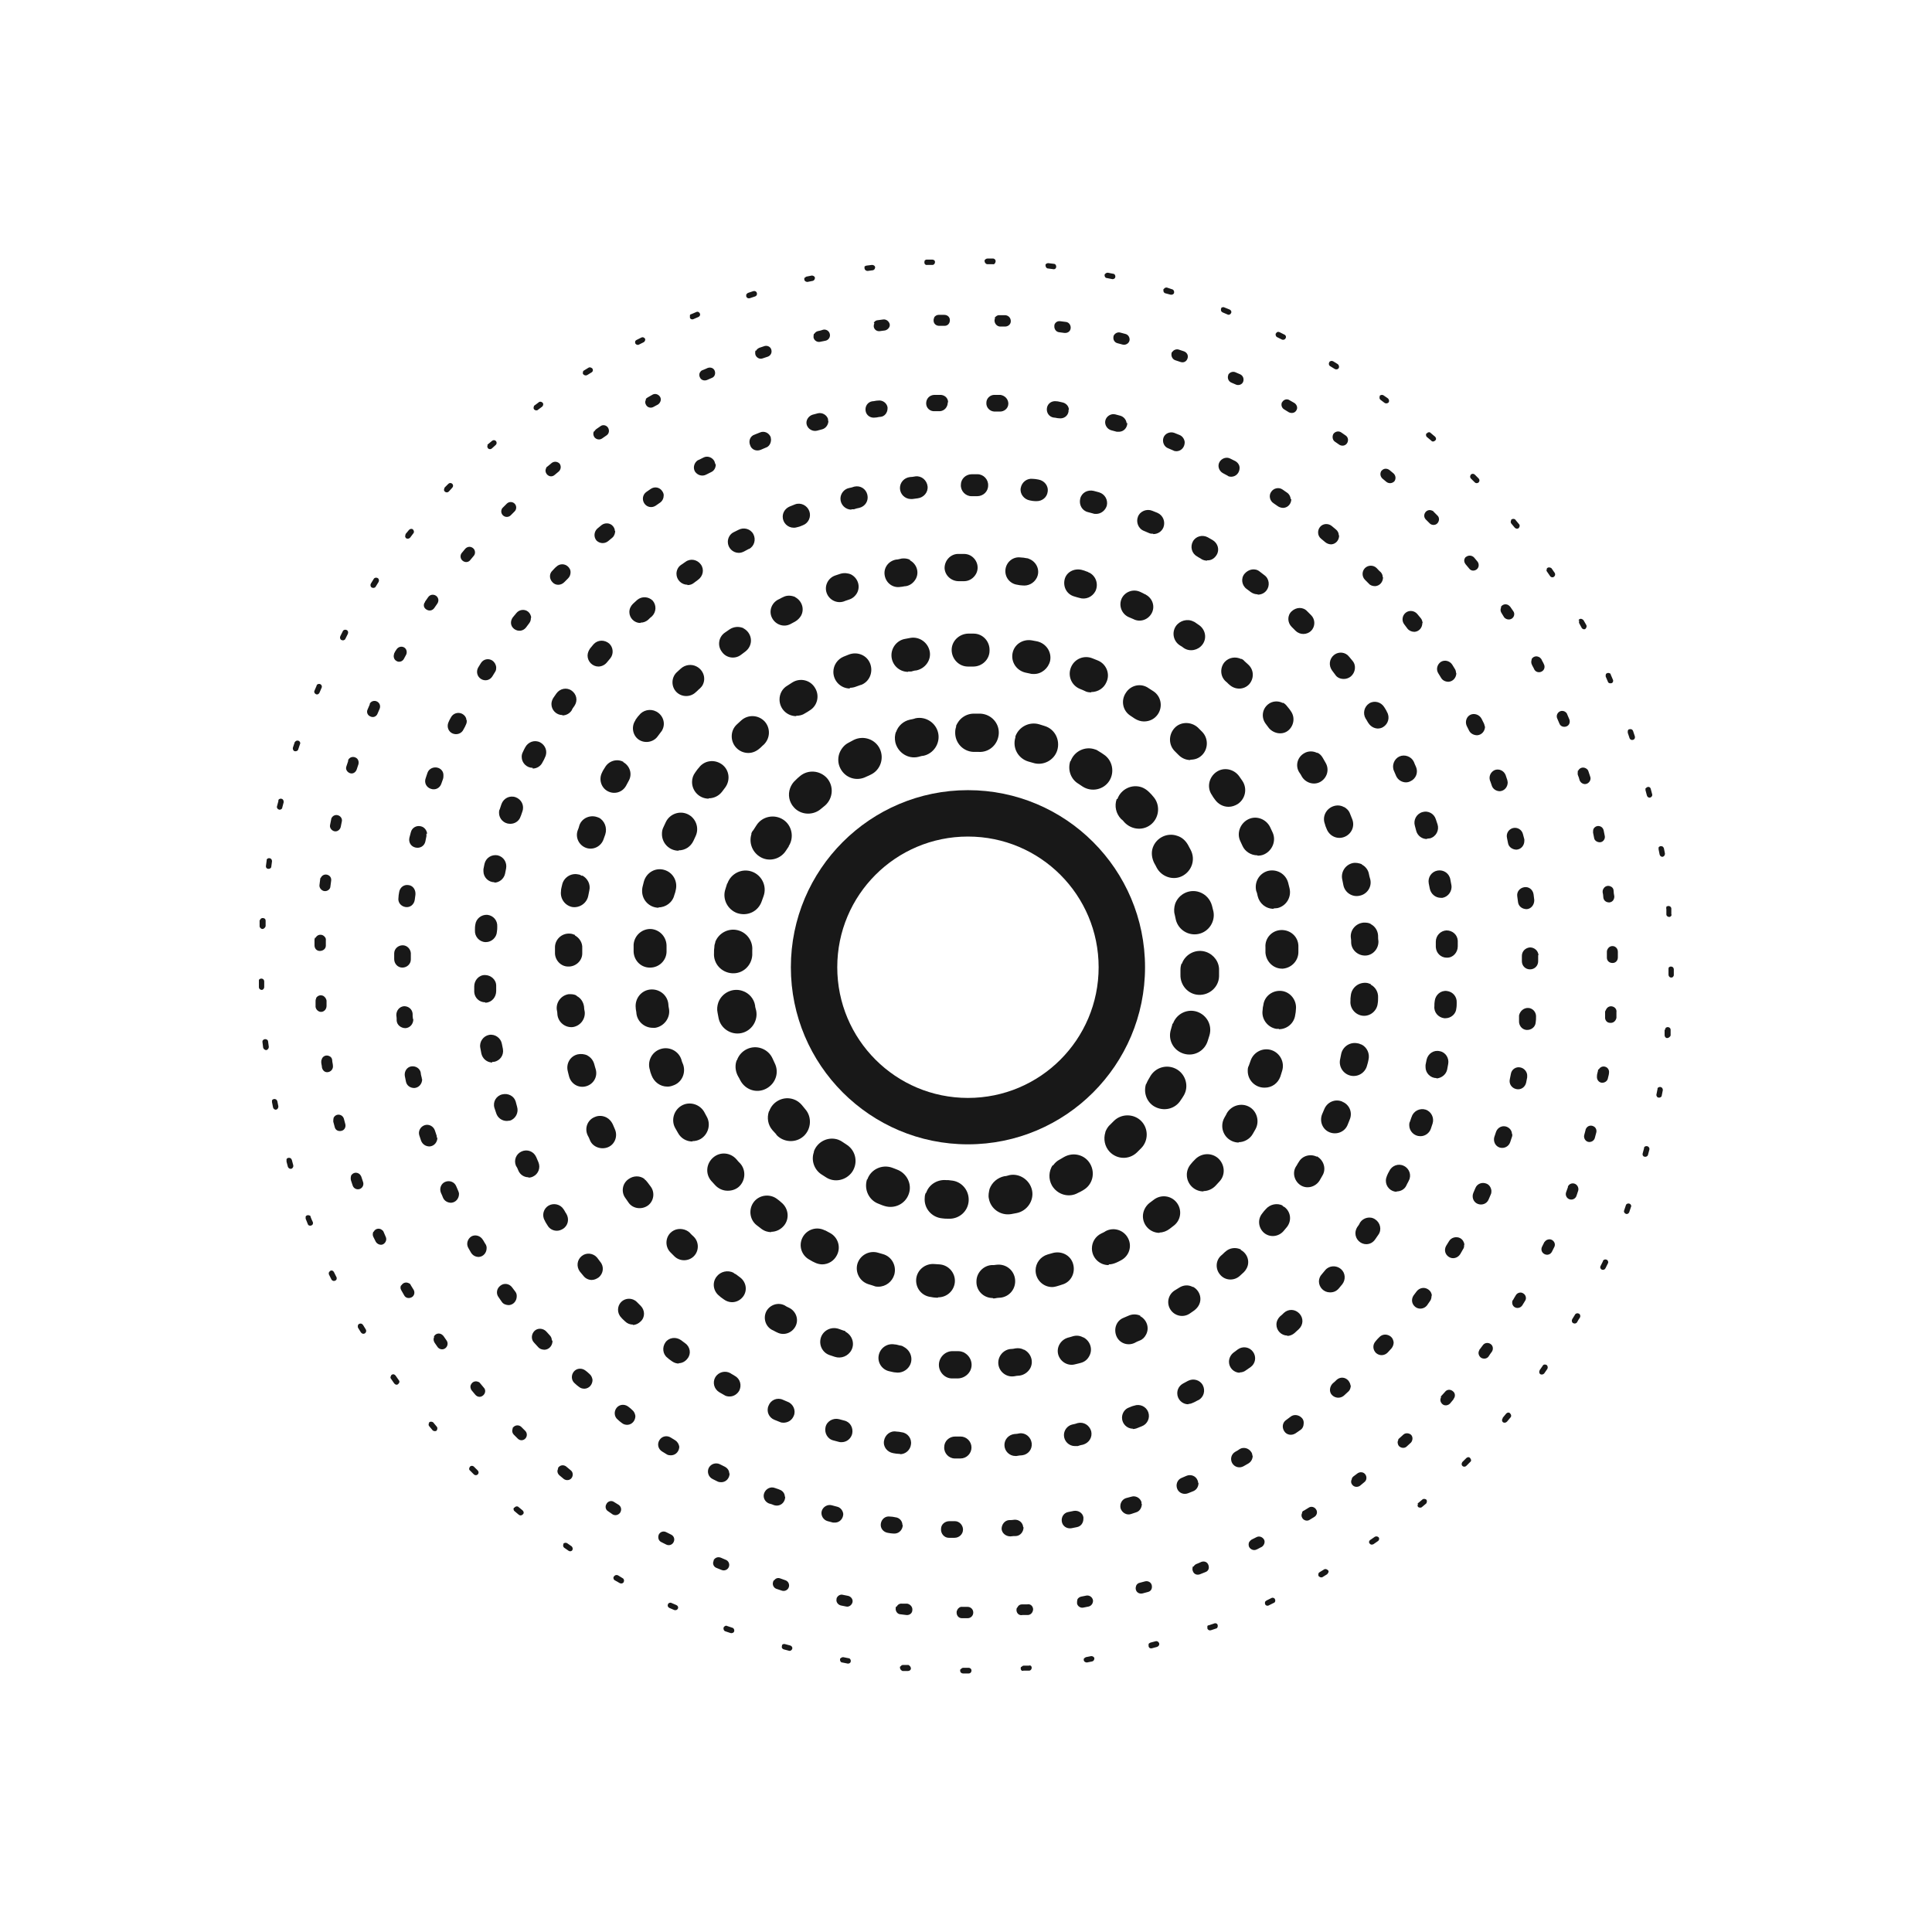 <?xml version="1.0" encoding="UTF-8"?>
<svg id="Ebene_1" xmlns="http://www.w3.org/2000/svg" version="1.1" viewBox="0 0 545.5 545.6">
  <!-- Generator: Adobe Illustrator 29.2.0, SVG Export Plug-In . SVG Version: 2.1.0 Build 108)  -->
  <defs>
    <style>
      .st0 {
        fill: #181818;
      }
    </style>
  </defs>
  <g id="Gruppe_141">
    <path id="Pfad_106" class="st0" d="M280.3,366.5c-2.6,0-4.7-2.1-4.6-4.7,0-2.4,1.9-4.4,4.2-4.6.5,0,1,0,1.5-.1,2.6-.3,4.9,1.5,5.2,4.1.3,2.6-1.5,4.9-4.1,5.2,0,0,0,0-.1,0-.5,0-1.1.1-1.6.2-.1,0-.3,0-.4,0ZM264.8,366.4c-.1,0-.3,0-.4,0-.5,0-1.1-.1-1.6-.2-2.6-.3-4.4-2.6-4.1-5.2.3-2.5,2.6-4.3,5.1-4.1.5,0,1,.1,1.5.1,2.6.2,4.5,2.5,4.3,5-.2,2.4-2.2,4.3-4.7,4.3h0ZM297.1,363.4c-2.6,0-4.7-2.1-4.7-4.7,0-2.1,1.4-3.9,3.4-4.5.5-.1.9-.3,1.4-.4,2.5-.7,5.1.6,5.8,3.1s-.6,5.1-3.1,5.8h0c-.5.2-1,.3-1.6.5-.4.1-.8.2-1.3.2h0ZM248.1,363.3c-.4,0-.9,0-1.3-.2-.5-.2-1-.3-1.6-.5-2.5-.8-3.8-3.4-3.1-5.8.8-2.5,3.4-3.8,5.8-3.1.5.1.9.3,1.4.4,2.5.7,3.9,3.3,3.2,5.8-.6,2-2.4,3.4-4.5,3.4h0ZM313,357.2c-2.6,0-4.7-2.1-4.7-4.7,0-1.8,1-3.4,2.6-4.2.4-.2.9-.4,1.3-.7,2.3-1.2,5.1-.3,6.3,2,1.2,2.3.3,5-1.9,6.2-.5.3-1,.5-1.4.7-.7.3-1.4.5-2.1.5h0ZM232.2,357c-.7,0-1.5-.2-2.1-.5-.5-.2-1-.5-1.5-.8-2.3-1.2-3.2-4-2-6.3,1.2-2.3,4-3.2,6.3-2,0,0,0,0,.1,0,.4.2.9.5,1.3.7,2.3,1.2,3.2,4,2,6.3-.8,1.6-2.4,2.6-4.2,2.6h0ZM327.4,348.1c-2.6,0-4.7-2.1-4.7-4.7,0-1.4.7-2.8,1.8-3.7.4-.3.8-.6,1.2-.9,2-1.6,4.9-1.3,6.5.7,1.6,2,1.3,4.9-.7,6.5h0c-.4.3-.9.7-1.3,1-.8.6-1.8,1-2.8,1h0ZM217.8,347.9c-1,0-2-.3-2.9-1-.4-.3-.9-.7-1.3-1-2-1.6-2.3-4.6-.7-6.6,1.6-2,4.6-2.3,6.6-.7.4.3.8.6,1.1.9,2,1.6,2.4,4.5.8,6.5-.9,1.1-2.2,1.8-3.7,1.8ZM339.8,336.4c-2.6,0-4.7-2.1-4.7-4.7,0-1.1.4-2.2,1.2-3.1.3-.4.6-.7,1-1.1,1.7-1.9,4.6-2.2,6.6-.5,1.9,1.7,2.2,4.6.5,6.5-.4.4-.7.8-1.1,1.2-.9,1-2.2,1.6-3.5,1.6h0ZM205.4,336.2c-1.3,0-2.6-.6-3.5-1.6-.4-.4-.7-.8-1.1-1.2-1.7-2-1.4-4.9.6-6.6s4.9-1.4,6.6.6c.3.4.6.7,1,1.1,1.7,1.9,1.5,4.9-.4,6.6-.8.7-1.9,1.1-3.1,1.1h0ZM349.8,322.6c-2.6,0-4.7-2.1-4.7-4.7,0-.8.2-1.6.6-2.3.2-.4.5-.8.7-1.3,1.3-2.2,4.1-3,6.3-1.8s3,4.1,1.8,6.3h0c-.3.5-.5.9-.8,1.4-.8,1.4-2.4,2.3-4,2.3h0ZM195.5,322.3c-1.7,0-3.2-.9-4-2.3-.3-.5-.5-.9-.8-1.4-1.3-2.2-.5-5.1,1.7-6.4,2.2-1.3,5.1-.5,6.4,1.7,0,0,0,0,0,0,.2.4.5.9.7,1.3,1.3,2.2.5,5.1-1.7,6.4-.7.4-1.5.6-2.3.6h0ZM357,307.1c-2.6,0-4.7-2.1-4.7-4.7,0-.5,0-1,.3-1.5.2-.5.3-.9.5-1.4.8-2.4,3.4-3.8,5.9-3,2.4.8,3.8,3.4,3,5.9h0c-.2.5-.3,1.1-.5,1.6-.7,1.9-2.4,3.1-4.4,3.1ZM188.4,306.8c-2,0-3.7-1.3-4.4-3.1-.2-.5-.4-1-.5-1.6-.8-2.4.5-5.1,3-5.9,2.4-.8,5.1.5,5.9,3,.1.5.3.9.5,1.4.8,2.4-.4,5.1-2.9,5.9-.5.2-1,.3-1.5.3h0ZM361.1,290.5c-.2,0-.5,0-.7,0-2.5-.4-4.3-2.8-3.9-5.3,0-.5.1-1,.2-1.4.3-2.6,2.7-4.3,5.2-4s4.3,2.7,4,5.2h0c0,.5-.1,1.1-.2,1.6-.3,2.3-2.3,4-4.6,4h0ZM184.3,290.2c-2.3,0-4.3-1.7-4.6-4,0-.5-.2-1.1-.2-1.6-.3-2.6,1.5-4.9,4-5.2,2.6-.3,4.9,1.5,5.2,4h0c0,.5.1,1,.2,1.5.4,2.5-1.4,4.9-3.9,5.3-.2,0-.5,0-.7,0h0ZM362,273.5c-2.5,0-4.5-2-4.7-4.5,0-.5,0-1,0-1.5-.2-2.6,1.8-4.8,4.4-4.9s4.8,1.8,4.9,4.4h0c0,.5,0,1.1,0,1.6.1,2.6-1.9,4.7-4.4,4.9,0,0-.1,0-.2,0h0ZM183.5,273.2c0,0-.2,0-.2,0-2.6-.1-4.5-2.3-4.4-4.9,0,0,0,0,0,0,0-.5,0-1.1,0-1.6.2-2.6,2.4-4.5,4.9-4.4,2.6.2,4.5,2.4,4.4,5,0,.5,0,1,0,1.5-.1,2.5-2.2,4.4-4.6,4.4h0ZM359.6,256.6c-2.2,0-4-1.5-4.5-3.6-.1-.5-.2-1-.4-1.4-.6-2.5.8-5,3.3-5.7,2.5-.6,5,.8,5.7,3.3.1.5.3,1.1.4,1.6.6,2.5-.9,5-3.4,5.6-.4,0-.7.1-1.1.1h0ZM186,256.3c-2.6,0-4.7-2.1-4.7-4.7,0-.4,0-.7.1-1.1.1-.5.3-1.1.4-1.6.7-2.5,3.2-4,5.7-3.3,2.5.7,3.9,3.2,3.3,5.7-.1.5-.2.9-.4,1.4-.5,2.1-2.4,3.5-4.5,3.5h0ZM355,241.5c-1.8,0-3.5-1.1-4.2-2.7-.2-.4-.4-.9-.6-1.3-1.1-2.3,0-5.1,2.3-6.2,2.3-1.1,5,0,6.1,2.2.2.5.5,1,.7,1.5,1.1,2.3,0,5.1-2.3,6.2-.6.3-1.3.4-1.9.4h0ZM191.6,240.2c-2.6,0-4.7-2.1-4.7-4.7,0-.7.1-1.3.4-1.9.2-.5.5-1,.7-1.5,1.1-2.3,3.9-3.3,6.2-2.2,2.3,1.1,3.3,3.9,2.2,6.2-.2.4-.4.9-.6,1.3-.8,1.7-2.4,2.7-4.2,2.7h0ZM346.9,227.8c-1.6,0-3-.8-3.9-2.1-.3-.4-.6-.8-.8-1.2-1.5-2.1-.9-5,1.2-6.5,2.1-1.5,5-.9,6.5,1.2.3.4.6.9.9,1.3,1.4,2.1.9,5-1.3,6.5-.8.5-1.7.8-2.6.8h0ZM200.1,225.5c-2.6,0-4.7-2.1-4.7-4.7,0-1,.3-1.9.9-2.7.3-.4.6-.9,1-1.3,1.5-2.1,4.4-2.5,6.5-1,2.1,1.5,2.5,4.4,1,6.5,0,0,0,0,0,0-.3.4-.6.8-.9,1.2-.9,1.2-2.3,1.9-3.8,1.9h0ZM336.1,214.6c-1.2,0-2.4-.5-3.3-1.4-.3-.3-.7-.7-1-1-1.9-1.8-1.9-4.7-.2-6.6s4.7-1.9,6.6-.2c0,0,0,0,0,0,.4.4.8.8,1.2,1.2,1.8,1.8,1.8,4.8,0,6.6-.9.9-2,1.3-3.3,1.3ZM211.3,212.6c-2.6,0-4.7-2.1-4.7-4.7,0-1.3.5-2.5,1.5-3.4.4-.4.8-.7,1.2-1.1,1.9-1.7,4.8-1.6,6.6.3,1.7,1.9,1.6,4.8-.3,6.6-.4.3-.7.7-1.1,1-.9.8-2,1.3-3.2,1.3h0ZM323,203.7c-.9,0-1.8-.3-2.6-.8-.4-.3-.8-.5-1.2-.8-2.2-1.4-2.8-4.3-1.3-6.5,1.4-2.2,4.3-2.8,6.4-1.3h0c.5.3.9.6,1.4.9,2.1,1.4,2.7,4.3,1.2,6.5-.9,1.3-2.3,2-3.9,2h0ZM224.8,202.2c-2.6,0-4.7-2.1-4.7-4.7,0-1.6.8-3.1,2.2-3.9.5-.3.9-.6,1.4-.9,2.2-1.4,5.1-.7,6.4,1.5,1.4,2.2.7,5.1-1.5,6.4,0,0,0,0,0,0-.4.3-.8.5-1.3.8-.7.5-1.6.7-2.5.7h0ZM308.1,195.5c-.6,0-1.3-.1-1.8-.4-.4-.2-.9-.4-1.4-.6-2.4-1-3.5-3.7-2.5-6.1,1-2.4,3.7-3.5,6.1-2.5h0c.5.2,1,.4,1.5.6,2.4,1,3.5,3.8,2.4,6.1-.7,1.7-2.4,2.8-4.3,2.8h0ZM240,194.4c-2.6,0-4.7-2.1-4.7-4.7,0-1.9,1.2-3.6,2.9-4.3.5-.2,1-.4,1.5-.6,2.4-.9,5.1.2,6,2.6.9,2.4-.2,5.1-2.6,6,0,0,0,0-.1,0-.5.2-.9.3-1.4.5-.5.2-1.1.3-1.7.3h0ZM291.9,190.3c-.3,0-.7,0-1-.1-.5-.1-1-.2-1.4-.3-2.5-.6-4.1-3-3.6-5.5.5-2.5,2.9-4,5.4-3.6.5.1,1.1.2,1.6.3,2.5.6,4.1,3,3.6,5.5-.5,2.1-2.4,3.7-4.5,3.7h0ZM256.4,189.7c-2.6,0-4.7-2.1-4.7-4.7,0-2.2,1.6-4.2,3.8-4.6.5-.1,1.1-.2,1.6-.3,2.5-.4,4.9,1.3,5.4,3.8s-1.3,4.9-3.8,5.4h0c-.5,0-1,.2-1.4.3-.3,0-.6,0-.9,0h0ZM274.9,188.2h-.1c-.5,0-1,0-1.5,0-2.6,0-4.6-2.2-4.6-4.7,0-2.5,2.1-4.5,4.6-4.6h0c.5,0,1.1,0,1.6,0,2.6,0,4.6,2.2,4.5,4.8,0,2.5-2.1,4.5-4.6,4.5h0Z"/>
  </g>
  <g id="Gruppe_143">
    <path id="Pfad_108" class="st0" d="M271.2,411.8h0c-.5,0-1.1,0-1.6,0-1.7,0-3.1-1.5-3-3.2,0,0,0,0,0,0,0-1.7,1.4-3,3.1-3,0,0,0,0,0,0,.5,0,1,0,1.5,0,1.7,0,3.1,1.4,3.1,3.1,0,1.7-1.4,3.1-3.1,3.1h0ZM286.7,411.1c-1.7,0-3.1-1.4-3.1-3.1,0-1.6,1.2-2.9,2.8-3.1.5,0,1-.1,1.5-.2,1.7-.2,3.2,1.1,3.4,2.8.2,1.7-1,3.2-2.7,3.4-.5,0-1,.1-1.6.2-.1,0-.2,0-.3,0h0ZM254.2,410.5c-.1,0-.3,0-.4,0-.5,0-1-.1-1.6-.2-1.7-.3-2.9-1.8-2.6-3.5.3-1.7,1.8-2.9,3.5-2.6h0c.5,0,1,.1,1.5.2,1.7.2,2.9,1.8,2.6,3.5-.2,1.5-1.5,2.7-3.1,2.7h0ZM303.5,408.3c-1.7,0-3.1-1.4-3.1-3.1,0-1.4,1-2.7,2.4-3,.5-.1,1-.2,1.5-.4,1.7-.4,3.3.6,3.8,2.3.4,1.7-.6,3.3-2.3,3.8-.5.1-1,.2-1.5.4-.2,0-.5,0-.7,0h0ZM237.6,407.2c-.3,0-.5,0-.8-.1-.5-.1-1-.3-1.5-.4-1.7-.4-2.6-2.2-2.2-3.8.4-1.7,2.2-2.6,3.8-2.2,0,0,0,0,0,0,.5.1,1,.3,1.5.4,1.7.4,2.6,2.1,2.2,3.8-.4,1.4-1.6,2.3-3,2.3h0ZM319.9,403.4c-1.7,0-3.1-1.4-3.1-3.1,0-1.3.8-2.5,2-2.9.5-.2.9-.4,1.4-.5,1.6-.6,3.4.2,4,1.8.6,1.6-.2,3.4-1.8,4h0c-.5.2-1,.4-1.5.6-.3.1-.7.2-1.1.2h0ZM221.4,401.7c-.4,0-.8,0-1.2-.2-.5-.2-1-.4-1.5-.6-1.6-.6-2.4-2.4-1.7-4,.6-1.6,2.4-2.4,4-1.7,0,0,0,0,0,0,.5.2.9.4,1.4.6,1.6.6,2.4,2.5,1.7,4-.5,1.2-1.6,1.9-2.9,1.9h0ZM335.5,396.5c-1.7,0-3.1-1.4-3.1-3.1,0-1.2.6-2.2,1.7-2.8.4-.2.9-.5,1.3-.7,1.5-.8,3.4-.3,4.2,1.2.8,1.5.3,3.4-1.2,4.2,0,0,0,0,0,0-.5.2-.9.5-1.4.7-.4.2-.9.4-1.4.4h0ZM206,394.3c-.5,0-1.1-.1-1.5-.4-.5-.3-.9-.5-1.4-.8-1.5-.9-2-2.8-1.1-4.3.9-1.4,2.7-1.9,4.2-1.1.4.3.9.5,1.3.8,1.5.8,2,2.7,1.2,4.2-.6,1-1.6,1.6-2.7,1.6h0ZM350.1,387.6c-1.7,0-3.1-1.4-3.1-3.1,0-1,.5-2,1.3-2.6l1.2-.9c1.4-1,3.3-.7,4.3.7s.7,3.3-.7,4.3c-.4.3-.9.6-1.3.9-.5.4-1.1.6-1.8.6h0ZM191.7,385c-.7,0-1.3-.2-1.9-.6-.4-.3-.9-.6-1.3-1-1.4-1-1.6-3-.6-4.4s3-1.6,4.4-.6c.4.3.8.6,1.2.9,1.4,1,1.7,3,.6,4.3-.6.8-1.5,1.3-2.5,1.3h0ZM363.5,377.1c-1.7,0-3.1-1.4-3.1-3.1,0-.9.4-1.7,1-2.3.4-.3.8-.7,1.1-1,1.3-1.2,3.2-1.1,4.4.2,1.2,1.3,1.1,3.2-.2,4.4h0c-.4.4-.8.7-1.2,1.1-.6.5-1.3.8-2.1.8h0ZM178.7,374c-.8,0-1.6-.3-2.2-.9-.4-.4-.8-.7-1.1-1.1-1.2-1.2-1.2-3.2,0-4.4,1.2-1.2,3.2-1.2,4.4,0,.4.4.7.7,1.1,1.1,1.2,1.2,1.3,3.2,0,4.4-.6.6-1.4,1-2.2,1h0ZM375.5,364.9c-1.7,0-3.1-1.4-3.1-3.1,0-.7.3-1.5.8-2,.3-.4.7-.8,1-1.2,1.1-1.3,3.1-1.4,4.4-.3,1.3,1.1,1.4,3,.4,4.3-.3.4-.7.8-1,1.2-.6.7-1.4,1.1-2.4,1.1h0ZM167.1,361.4c-.9,0-1.8-.4-2.4-1.2-.3-.4-.7-.8-1-1.2-1-1.4-.8-3.3.6-4.4,1.3-1,3.2-.8,4.3.5.3.4.6.8.9,1.2,1.1,1.3.9,3.3-.5,4.4-.6.4-1.2.7-2,.7h0ZM385.8,351.3c-1.7,0-3.1-1.4-3.1-3.1,0-.6.2-1.2.5-1.7.3-.4.6-.8.8-1.3.9-1.4,2.9-1.9,4.3-.9,1.4.9,1.9,2.9.9,4.3,0,0,0,0,0,0-.3.4-.6.9-.9,1.3-.6.9-1.5,1.4-2.6,1.4ZM157.2,347.5c-1.1,0-2.1-.6-2.6-1.5-.3-.5-.6-.9-.8-1.4-.9-1.5-.3-3.4,1.1-4.2,1.4-.8,3.3-.4,4.2,1,.3.4.5.9.8,1.3.9,1.5.5,3.4-1,4.3-.5.3-1.1.5-1.6.5h0ZM394.4,336.5c-1.7,0-3.1-1.4-3.1-3.1,0-.5.1-.9.3-1.4.2-.5.4-.9.7-1.4.7-1.5,2.6-2.2,4.1-1.4,1.5.7,2.2,2.6,1.4,4.1-.2.5-.5.9-.7,1.4-.5,1.1-1.6,1.7-2.8,1.7h0ZM149.2,332.4c-1.2,0-2.3-.7-2.8-1.8-.2-.5-.4-1-.7-1.4-.7-1.6,0-3.4,1.6-4.1,1.6-.7,3.4,0,4.1,1.6h0l.6,1.4c.7,1.6,0,3.4-1.5,4.1-.4.2-.8.3-1.3.3h0ZM401,320.8c-1.7,0-3.1-1.4-3.1-3.1,0-.3,0-.7.2-1,.2-.5.3-1,.5-1.4.5-1.6,2.3-2.5,3.9-2,1.6.5,2.5,2.3,2,3.9h0c-.2.5-.3,1-.5,1.5-.4,1.2-1.6,2.1-2.9,2.1h0ZM143.1,316.5c-1.4,0-2.6-.9-3-2.2l-.5-1.5c-.5-1.7.5-3.4,2.2-3.8,1.6-.4,3.3.4,3.8,2l.4,1.5c.5,1.6-.4,3.4-2,3.9-.3,0-.6.1-.9.1h0ZM405.6,304.4c-1.7,0-3.1-1.4-3.1-3.1,0-.2,0-.4,0-.6.1-.5.2-1,.3-1.5.4-1.7,2-2.8,3.7-2.4,1.7.3,2.7,2,2.4,3.6-.1.5-.2,1-.3,1.6-.3,1.4-1.6,2.4-3,2.5h0ZM139,300c-1.5,0-2.8-1.1-3.1-2.6l-.3-1.6c-.3-1.7.9-3.3,2.5-3.6,1.7-.3,3.3.9,3.6,2.5h0l.3,1.5c.3,1.7-.8,3.3-2.5,3.6-.2,0-.4,0-.5,0h0ZM408.1,287.5c0,0-.2,0-.3,0-1.7-.2-3-1.7-2.8-3.4,0-.5,0-1,.1-1.5.2-1.7,1.7-3,3.4-2.8,1.7.2,2.9,1.6,2.8,3.3,0,.5,0,1.1-.1,1.6-.1,1.6-1.5,2.8-3.1,2.8h0ZM137,283c-1.7,0-3-1.3-3.1-2.9,0-.5,0-1.1,0-1.6,0-1.7,1.3-3.2,3-3.2,1.7,0,3.2,1.3,3.2,3,0,.5,0,1,0,1.5,0,1.7-1.2,3.2-2.9,3.3,0,0,0,0,0,0,0,0-.1,0-.2,0h0ZM408.5,270.4c-1.7,0-3-1.3-3.1-3,0-.5,0-1,0-1.5,0-1.7,1.3-3.1,3-3.2,1.7,0,3.1,1.2,3.2,2.9,0,.5,0,1.1,0,1.6,0,1.7-1.3,3.2-3,3.2h-.1ZM137.2,266c0,0-.2,0-.2,0-1.7-.1-3-1.6-2.9-3.3,0,0,0,0,0,0,0-.5,0-1.1.1-1.6.2-1.7,1.7-2.9,3.4-2.8,1.7.2,2.9,1.6,2.8,3.3,0,.5,0,1-.1,1.5-.1,1.6-1.5,2.9-3.1,2.9h0ZM406.8,253.5c-1.5,0-2.8-1.1-3.1-2.6l-.3-1.5c-.3-1.7.8-3.3,2.5-3.6s3.3.8,3.6,2.5l.3,1.6c.3,1.7-.9,3.3-2.5,3.6-.2,0-.3,0-.5,0h0ZM139.6,249.1c-1.7,0-3.1-1.4-3.1-3.1,0-.2,0-.4,0-.6l.3-1.5c.4-1.7,2-2.7,3.7-2.4,1.7.4,2.7,2,2.4,3.7l-.3,1.5c-.3,1.4-1.6,2.5-3,2.5h0ZM402.9,236.9c-1.4,0-2.6-.9-3-2.2l-.4-1.5c-.5-1.6.4-3.4,2.1-3.9,1.6-.5,3.3.4,3.8,2l.5,1.5c.5,1.6-.4,3.4-2.1,3.9-.3,0-.6.1-.9.1h0ZM144,232.6c-1.7,0-3.1-1.4-3.1-3.1,0-.3,0-.7.2-1,.2-.5.3-1,.5-1.5.6-1.6,2.3-2.5,4-1.9,1.6.6,2.5,2.3,1.9,4-.2.5-.3,1-.5,1.4-.4,1.3-1.6,2.1-2.9,2.1h0ZM397,220.9c-1.2,0-2.3-.7-2.8-1.8l-.6-1.4c-.7-1.5,0-3.4,1.5-4.1,1.5-.7,3.4,0,4.1,1.5,0,0,0,0,0,0,.2.5.4,1,.6,1.4.7,1.6,0,3.4-1.6,4.1-.4.2-.8.3-1.3.3h0ZM150.4,216.8c-1.7,0-3.1-1.4-3.1-3.1,0-.5.1-.9.3-1.3.2-.5.5-1,.7-1.4.8-1.5,2.6-2.2,4.2-1.4,1.5.8,2.2,2.6,1.4,4.2-.2.5-.4.9-.7,1.4-.5,1.1-1.6,1.8-2.8,1.8h0ZM389.1,205.7c-1.1,0-2.1-.6-2.7-1.5-.3-.4-.5-.9-.8-1.3-.9-1.5-.4-3.4,1-4.3,1.4-.9,3.3-.4,4.2,1,.3.5.6.9.8,1.4.9,1.5.4,3.4-1.1,4.3-.5.3-1,.4-1.6.4h0ZM158.8,201.9c-1.7,0-3.1-1.4-3.1-3.1,0-.6.2-1.2.5-1.7.3-.4.6-.9.9-1.3,1-1.4,2.9-1.8,4.3-.8,1.4,1,1.8,2.8.8,4.3-.3.4-.6.8-.8,1.3-.6.9-1.6,1.4-2.6,1.4h0ZM379.4,191.7c-1,0-1.9-.4-2.4-1.2-.3-.4-.6-.8-.9-1.2-1-1.4-.8-3.3.6-4.4,1.3-1,3.2-.8,4.2.5.3.4.7.8,1,1.2,1.1,1.3.8,3.3-.5,4.4-.5.4-1.2.7-1.9.7h0ZM169,188.2c-1.7,0-3.1-1.4-3.1-3.1,0-.7.3-1.4.7-2l1-1.2c1.2-1.3,3.1-1.3,4.4-.2,1.2,1.1,1.3,3,.3,4.2l-1,1.2c-.6.7-1.5,1.1-2.4,1.1h0ZM368,179c-.8,0-1.6-.3-2.2-.9l-1.1-1.1c-1.2-1.2-1.3-3.2,0-4.4s3.2-1.3,4.4,0h0l1.1,1.1c1.2,1.2,1.2,3.2,0,4.4-.6.6-1.4.9-2.2.9h0ZM180.8,175.9c-1.7,0-3.1-1.4-3.1-3.1,0-.9.4-1.7,1-2.3.4-.4.8-.7,1.2-1.1,1.3-1.1,3.2-1,4.4.2,1.1,1.3,1,3.2-.2,4.4-.4.3-.8.7-1.1,1-.6.5-1.3.8-2.1.8h0ZM355.1,167.8c-.7,0-1.3-.2-1.9-.6-.4-.3-.8-.6-1.2-.9-1.4-1-1.7-3-.6-4.3s3-1.7,4.3-.6h0c.4.3.8.6,1.3,1,1.4,1,1.6,3,.6,4.3-.6.8-1.5,1.2-2.5,1.2h0ZM194.1,165.1c-1.7,0-3.1-1.4-3.1-3.1,0-1,.5-2,1.3-2.5.4-.3.9-.6,1.3-.9,1.4-1,3.3-.6,4.3.8,1,1.4.6,3.3-.8,4.3l-1.2.9c-.5.4-1.1.6-1.8.6h0ZM340.9,158.3c-.5,0-1.1-.1-1.6-.4-.4-.3-.9-.5-1.3-.8-1.5-.8-2-2.7-1.2-4.2s2.7-2,4.2-1.2c0,0,0,0,0,0,.5.3.9.5,1.4.8,1.5.9,2,2.8,1.1,4.2-.6,1-1.6,1.6-2.7,1.5h0ZM208.6,156.1c-1.7,0-3.1-1.4-3.1-3.1,0-1.1.6-2.2,1.6-2.7l1.4-.7c1.5-.8,3.4-.3,4.2,1.2.8,1.5.3,3.4-1.2,4.2,0,0,0,0-.1,0l-1.3.7c-.4.2-.9.4-1.5.4h0ZM325.6,150.7c-.4,0-.8,0-1.2-.2l-1.4-.6c-1.6-.6-2.3-2.5-1.7-4,.6-1.6,2.5-2.3,4-1.7l1.5.6c1.6.7,2.3,2.5,1.7,4.1-.5,1.2-1.6,1.9-2.9,1.9h0ZM224.1,149c-1.7,0-3.1-1.4-3.1-3.1,0-1.3.8-2.4,2-2.9.5-.2,1-.4,1.5-.6,1.6-.6,3.4.3,4,1.9.6,1.6-.2,3.4-1.8,4-.5.2-.9.4-1.4.5-.4.1-.7.2-1.1.2ZM309.5,145.1c-.3,0-.6,0-.8-.1l-1.5-.4c-1.7-.4-2.6-2.1-2.2-3.8s2.1-2.6,3.8-2.2c.5.1,1,.3,1.5.4,1.7.5,2.6,2.2,2.2,3.8-.4,1.3-1.6,2.3-3,2.3h0ZM240.4,143.9c-1.7,0-3.1-1.4-3.1-3.1,0-1.4,1-2.7,2.4-3,.5-.1,1-.2,1.5-.4,1.7-.4,3.3.6,3.7,2.3.4,1.7-.6,3.3-2.3,3.7h0c-.5.1-1,.2-1.5.4-.2,0-.5,0-.7,0h0ZM292.8,141.5c-.2,0-.3,0-.5,0-.5,0-1-.1-1.5-.2-1.7-.3-2.9-1.9-2.6-3.5.3-1.7,1.8-2.8,3.4-2.6.5,0,1,.1,1.6.2,1.7.3,2.9,1.8,2.6,3.5-.2,1.5-1.5,2.6-3.1,2.6h0ZM257.2,140.9c-1.7,0-3.1-1.4-3.1-3.1,0-1.6,1.2-2.9,2.8-3.1.5,0,1-.1,1.6-.2,1.7-.2,3.2,1.1,3.4,2.8.2,1.7-1.1,3.2-2.8,3.4h0l-1.5.2c-.1,0-.2,0-.4,0h0ZM275.8,140.1h0c-.5,0-1,0-1.5,0-1.7,0-3.1-1.5-3-3.2,0-1.7,1.4-3,3.1-3,.5,0,1.1,0,1.6,0,1.7,0,3.1,1.5,3,3.2,0,1.7-1.4,3-3.1,3h0Z"/>
  </g>
  <g id="Gruppe_144">
    <path id="Pfad_109" class="st0" d="M434.3,269.7h0c0,.1,0,1.7,0,1.7,0,1.3-1,2.3-2.3,2.3s-2.3-1-2.3-2.3v-1.5c0-1.3,1-2.3,2.3-2.4,1.2,0,2.3.9,2.4,2.2h0ZM433.2,254.2c0,1.3-.9,2.4-2.1,2.5-1.3,0-2.4-.8-2.5-2.1l-.2-1.5c-.2-1.3.7-2.4,2-2.6,1.3-.2,2.4.7,2.6,2l.2,1.6s0,0,0,.1ZM433.7,286.7c0,.1,0,.2,0,.4,0,.5,0,1-.1,1.6-.1,1.3-1.3,2.2-2.6,2.1-1.3-.1-2.2-1.3-2.1-2.6h0v-1.5c.3-1.3,1.4-2.2,2.7-2.1,1.1.1,2,1,2.1,2.2h0ZM430.4,237.4c0,1.3-.9,2.4-2.2,2.5-1.1,0-2.2-.7-2.4-1.8l-.3-1.5c-.3-1.3.5-2.5,1.7-2.8,1.3-.3,2.5.5,2.8,1.7l.4,1.5c0,.1,0,.2,0,.4h0ZM431.2,303.6c0,.2,0,.4,0,.6-.1.5-.2,1-.3,1.5-.3,1.3-1.5,2.1-2.8,1.8-1.3-.3-2.1-1.5-1.8-2.8.1-.5.2-1,.3-1.5.2-1.3,1.5-2.1,2.7-1.8,1,.2,1.8,1.1,1.9,2.1h0ZM425.7,220.9c0,1.3-.9,2.4-2.2,2.5-1,0-2-.6-2.3-1.6-.2-.5-.3-1-.5-1.4-.4-1.2.2-2.5,1.4-3,1.2-.4,2.5.2,3,1.4,0,0,0,0,0,0,.2.5.3,1,.5,1.5,0,.2.1.4.1.6h0ZM427,320.2c0,.3,0,.6-.1.8-.2.5-.3,1-.5,1.5-.4,1.2-1.7,1.9-3,1.5-1.2-.4-1.8-1.7-1.5-2.9.2-.5.3-1,.5-1.5.4-1.2,1.7-1.9,2.9-1.5.9.3,1.6,1.1,1.6,2.1h0ZM419.3,205.1c0,1.3-.9,2.4-2.2,2.5-1,0-1.9-.5-2.3-1.3l-.7-1.4c-.5-1.2,0-2.6,1.1-3.1,1.1-.5,2.5,0,3.1,1.1l.7,1.4c.1.3.2.5.2.8h0ZM421.1,336.2c0,.4,0,.7-.2,1.1l-.6,1.4c-.5,1.2-1.9,1.7-3.1,1.2-1.2-.5-1.7-1.9-1.2-3.1l.6-1.4c.5-1.2,1.9-1.7,3.1-1.2.8.3,1.3,1.1,1.4,2h0ZM411.2,190c0,1.3-.9,2.4-2.2,2.5-.9,0-1.7-.4-2.1-1.1l-.8-1.3c-.7-1.1-.3-2.5.7-3.2,1.1-.7,2.5-.3,3.2.7l.8,1.3c.2.3.3.7.3,1.1h0ZM413.4,351.4c0,.5,0,.9-.3,1.3-.3.5-.5.9-.8,1.4-.7,1.1-2.1,1.5-3.2.8-1.1-.7-1.4-2-.8-3.1l.8-1.3c.6-1.1,2.1-1.5,3.2-.9.7.4,1.1,1.1,1.2,1.9h0ZM401.6,175.9c0,1.3-.9,2.4-2.2,2.5-.8,0-1.5-.3-2-.9l-.9-1.2c-.8-1-.6-2.5.4-3.3,1-.8,2.5-.6,3.3.4h0l1,1.2c.3.4.4.8.5,1.3ZM404.2,365.8c0,.5-.1,1.1-.4,1.5l-.9,1.3c-.8,1-2.3,1.2-3.3.4-1-.8-1.2-2.1-.5-3.2l.9-1.2c.8-1,2.2-1.3,3.3-.5.6.4.9,1,1,1.7h0ZM390.5,163c0,1.3-.9,2.4-2.2,2.5-.7,0-1.4-.2-1.8-.7l-1.1-1.1c-.9-.9-.9-2.4,0-3.3.9-.9,2.4-.9,3.3,0,0,0,0,0,0,0,.4.4.7.8,1.1,1.1.4.4.6.9.6,1.4h0ZM393.5,379c0,.6-.2,1.2-.6,1.7-.4.4-.7.8-1.1,1.2-.9.9-2.3,1-3.3.1-.9-.9-1-2.3-.1-3.3.3-.4.7-.8,1-1.1.9-1,2.3-1,3.3-.2.5.4.7,1,.8,1.6h0ZM378.1,151.2c0,1.3-.9,2.4-2.2,2.5-.6,0-1.2-.2-1.7-.6l-1.2-1c-1-.8-1.1-2.3-.3-3.3s2.3-1.1,3.3-.3l1.2,1c.5.4.8,1,.8,1.6ZM381.4,391.1c0,.7-.2,1.4-.8,1.9-.4.4-.8.7-1.2,1.1-1,.8-2.4.7-3.3-.2s-.7-2.4.2-3.3c.4-.3.8-.7,1.1-1,1-.9,2.4-.8,3.3.2.3.4.6.9.6,1.4h0ZM364.6,140.9c0,1.3-.9,2.4-2.2,2.5-.5,0-1-.1-1.5-.4l-1.3-.9c-1.1-.7-1.4-2.2-.7-3.2.7-1.1,2.2-1.4,3.2-.7h0l1.3.9c.6.4,1,1.1,1,1.8ZM368.1,401.8c0,.8-.3,1.6-1,2l-1.3.9c-1.1.7-2.5.5-3.2-.6-.7-1.1-.5-2.5.6-3.2l1.2-.9c1-.8,2.5-.5,3.3.5.3.4.4.8.4,1.2h0ZM350,132.1c0,1.3-.9,2.4-2.2,2.5-.4,0-.9,0-1.2-.3l-1.3-.7c-1.1-.6-1.6-2-1-3.1.6-1.1,2-1.6,3.1-1h0l1.4.7c.7.4,1.2,1.1,1.2,1.9h0ZM353.7,411c0,.9-.4,1.7-1.2,2.2-.5.3-.9.5-1.4.8-1.1.6-2.5.3-3.2-.9-.6-1.1-.3-2.5.9-3.2,0,0,0,0,0,0,.4-.2.9-.5,1.3-.8,1.1-.6,2.5-.2,3.2.9.2.3.3.6.3,1h0ZM334.5,124.9c0,1.3-.9,2.4-2.2,2.5-.3,0-.7,0-1-.2l-1.4-.6c-1.2-.4-1.8-1.8-1.4-3,.4-1.2,1.8-1.8,3-1.4,0,0,0,0,0,0l1.5.6c.8.3,1.4,1.1,1.5,2h0ZM338.4,418.7c0,1-.5,1.9-1.4,2.3-.5.2-1,.4-1.5.6-1.2.5-2.6,0-3.1-1.2-.5-1.2,0-2.6,1.2-3.1.5-.2.9-.4,1.4-.6,1.2-.5,2.6,0,3.1,1.2.1.2.2.5.2.8ZM318.3,119.4c0,1.3-.9,2.4-2.2,2.5-.3,0-.5,0-.8,0-.5-.1-1-.3-1.5-.4-1.2-.3-2-1.6-1.7-2.8.3-1.2,1.6-2,2.8-1.7,0,0,0,0,0,0,.5.1,1,.3,1.5.4.9.3,1.6,1.1,1.7,2.1h0ZM322.4,424.6c0,1.1-.6,2.1-1.6,2.4l-1.5.5c-1.2.4-2.5-.4-2.9-1.6-.3-1.2.3-2.5,1.5-2.9l1.5-.4c1.2-.4,2.5.3,2.9,1.5,0,.2,0,.4,0,.5h0ZM301.7,115.7c0,.2,0,.4,0,.5-.2,1.3-1.4,2.1-2.7,1.9-.5,0-1-.2-1.5-.2-1.3-.2-2.1-1.4-1.9-2.7.2-1.3,1.4-2.1,2.7-1.9h0c.5,0,1,.2,1.6.3,1.1.2,1.9,1.1,1.9,2.1h0ZM305.9,428.8c0,1.2-.7,2.2-1.9,2.4l-1.5.3c-1.3.2-2.5-.6-2.7-1.9-.2-1.3.6-2.5,1.9-2.7h0l1.5-.3c1.3-.2,2.5.6,2.7,1.8,0,0,0,0,0,0,0,0,0,.2,0,.3ZM284.7,113.7c0,0,0,.2,0,.3,0,1.3-1.2,2.3-2.5,2.2,0,0,0,0,0,0h-1.5c-1.3-.1-2.3-1.2-2.2-2.5,0-1.3,1.2-2.3,2.4-2.2h1.6c1.2.2,2.1,1.1,2.2,2.3ZM289,431.2c0,1.3-.9,2.4-2.1,2.5-.5,0-1,0-1.6.1-1.3,0-2.4-.9-2.5-2.1h0c0-1.3.9-2.4,2.1-2.5.5,0,1,0,1.5-.1,1.3-.1,2.4.8,2.5,2.1h0ZM267.6,113.6h0c0,1.3-.9,2.4-2.2,2.5h-1.5c-1.3.1-2.4-.9-2.4-2.2,0-1.3.9-2.3,2.2-2.4h1.6c1.3-.1,2.4.8,2.4,2.1h0ZM271.9,431.7c0,0,0,.1,0,.2,0,1.3-1.1,2.3-2.4,2.3,0,0,0,0,0,0h-1.6c-1.3,0-2.3-1.2-2.2-2.5,0-1.3,1.1-2.2,2.4-2.2h1.5c1.2,0,2.2,1,2.3,2.2ZM250.6,115.3c0,1.2-.8,2.3-2,2.4-.5,0-1,.2-1.5.2-1.3.2-2.5-.6-2.7-1.9-.2-1.3.6-2.5,1.9-2.7h0c.5,0,1-.2,1.6-.2,1.3-.2,2.5.7,2.7,1.9,0,0,0,0,0,0,0,0,0,.1,0,.2h0ZM254.9,430.5c0,1.3-.9,2.4-2.2,2.5-.1,0-.3,0-.4,0-.5,0-1-.1-1.6-.2-1.3-.2-2.2-1.3-2-2.6.2-1.3,1.3-2.2,2.6-2,0,0,0,0,0,0,.5,0,1,.1,1.5.2,1.1.1,2,1,2,2.2ZM233.9,118.8c0,1.1-.7,2.1-1.7,2.4l-1.5.4c-1.2.3-2.5-.4-2.9-1.6s.4-2.5,1.6-2.9l1.5-.4c1.2-.3,2.5.4,2.9,1.6,0,0,0,0,0,0,0,.1,0,.3,0,.5h0ZM238.1,427.4c0,1.3-.9,2.4-2.2,2.5-.2,0-.5,0-.7,0l-1.5-.4c-1.2-.3-2-1.6-1.7-2.8s1.6-2,2.8-1.7l1.5.4c1,.2,1.7,1.1,1.8,2.1ZM217.7,124.1c0,1-.5,2-1.5,2.3-.5.2-.9.4-1.4.6-1.2.5-2.6,0-3-1.3-.5-1.2,0-2.6,1.3-3,0,0,0,0,0,0,.5-.2,1-.4,1.5-.6,1.2-.5,2.5.1,3,1.3,0,.2.1.5.1.7h0ZM221.7,422.6c0,1.3-.9,2.4-2.2,2.5-.3,0-.6,0-.9-.1-.5-.2-1-.4-1.5-.5-1.2-.5-1.8-1.8-1.3-3,.5-1.2,1.8-1.8,2.9-1.4.5.2,1,.3,1.4.5.9.3,1.5,1.1,1.5,2ZM202.1,131.1c0,.9-.4,1.8-1.3,2.2l-1.4.7c-1.1.6-2.5.2-3.2-.9-.6-1.1-.2-2.5.9-3.2,0,0,0,0,.1,0l1.4-.7c1.1-.6,2.5-.1,3.1,1,.1.3.2.6.3.9h0ZM206,416c0,1.3-.9,2.4-2.2,2.5-.4,0-.8,0-1.2-.2l-1.4-.7c-1.2-.6-1.6-2-1.1-3.1.6-1.2,2-1.6,3.1-1.1h0l1.4.7c.8.4,1.3,1.1,1.3,1.9ZM187.4,139.8c0,.8-.3,1.6-1,2.1l-1.3.9c-1.1.7-2.5.4-3.2-.7-.7-1.1-.4-2.5.6-3.2l1.3-.9c1.1-.7,2.5-.4,3.2.7.2.3.4.7.4,1.1h0ZM191.8,408.4c0,1.3-.9,2.4-2.2,2.5-.5,0-1,0-1.4-.3l-1.3-.8c-1.1-.7-1.4-2.1-.7-3.2.7-1.1,2.1-1.4,3.2-.7l1.3.8c.6.4,1,1.1,1.1,1.8ZM173.7,149.9c0,.7-.3,1.5-.8,1.9l-1.2,1c-1,.8-2.4.7-3.3-.2-.8-1-.7-2.4.2-3.3,0,0,0,0,0,0l1.2-1c1-.8,2.5-.7,3.3.3.3.4.5.8.5,1.3h0ZM179.4,399.8c0,1.3-.9,2.4-2.2,2.5-.6,0-1.1-.1-1.6-.5-.4-.3-.8-.6-1.2-1-1-.8-1.1-2.3-.3-3.3.8-1,2.2-1.1,3.2-.4.4.3.8.6,1.2,1,.5.4.8,1,.9,1.7ZM161.1,161.5c0,.7-.2,1.3-.7,1.8-.4.4-.7.7-1.1,1.1-.9.9-2.4,1-3.3,0-.9-.9-1-2.4,0-3.3.4-.4.7-.8,1.1-1.1.9-.9,2.4-.9,3.3,0,.4.4.7.9.7,1.5h0ZM149.9,174.4c0,.6-.1,1.1-.5,1.6l-.9,1.2c-.8,1-2.2,1.2-3.3.4s-1.2-2.2-.4-3.3l1-1.2c.8-1,2.3-1.2,3.3-.4.5.4.8,1,.9,1.7ZM156,378.6c0,1.3-.9,2.4-2.2,2.5-.7,0-1.4-.2-1.9-.8l-1.1-1.2c-.9-.9-.8-2.4.1-3.3s2.4-.8,3.3.1c0,0,0,0,0,0l1,1.1c.4.4.6.9.6,1.4ZM140.1,188.3c0,.5,0,1-.3,1.4l-.8,1.3c-.7,1.1-2.1,1.4-3.2.7-1.1-.7-1.4-2.1-.8-3.2l.8-1.3c.7-1.1,2.1-1.4,3.2-.7.6.4,1,1.1,1.1,1.8h0ZM145.9,366c0,1.3-.9,2.4-2.2,2.5-.8,0-1.6-.3-2-.9l-.9-1.3c-.8-1-.6-2.5.5-3.3,1-.8,2.5-.6,3.3.5,0,0,0,0,0,0l.9,1.2c.3.4.4.8.4,1.2h0ZM131.8,203.3c0,.4,0,.8-.2,1.2-.2.5-.4.9-.7,1.4-.5,1.2-1.9,1.7-3.1,1.2-1.2-.5-1.7-1.9-1.2-3.1,0,0,0,0,0,0,.2-.5.4-.9.7-1.4.6-1.2,2-1.6,3.1-1.1.8.4,1.3,1.1,1.3,1.9h0ZM137.4,352.4c0,1.3-.9,2.4-2.2,2.5-.9,0-1.7-.4-2.2-1.2-.3-.5-.5-.9-.8-1.4-.6-1.1-.2-2.5.9-3.2,1.1-.6,2.5-.2,3.2.9.3.4.5.9.8,1.3.2.3.3.7.3,1ZM125.2,219c0,.3,0,.6-.1.9l-.5,1.4c-.4,1.2-1.7,1.9-3,1.4-1.2-.4-1.9-1.7-1.4-3h0l.5-1.5c.4-1.2,1.8-1.8,3-1.4.9.3,1.5,1.1,1.5,2h0ZM129.6,337.1c0,1.3-.9,2.4-2.2,2.5-1,0-1.9-.5-2.3-1.4-.2-.5-.4-1-.6-1.4-.5-1.2,0-2.6,1.2-3.1,1.2-.5,2.6,0,3.1,1.2.2.5.4.9.6,1.4.1.3.2.5.2.8ZM120.4,235.4c0,.2,0,.5,0,.7l-.3,1.5c-.3,1.3-1.5,2-2.8,1.7-1.3-.3-2-1.5-1.7-2.8l.4-1.5c.3-1.3,1.6-2,2.8-1.7,1,.2,1.7,1.1,1.8,2.1h0ZM123.5,321.2c0,1.3-.9,2.4-2.2,2.5-1.1,0-2-.6-2.4-1.6-.2-.5-.3-1-.5-1.5-.4-1.2.3-2.5,1.5-2.9,1.2-.4,2.5.3,2.9,1.5l.5,1.5c0,.2,0,.4.1.6ZM117.3,252.1c0,.2,0,.3,0,.5l-.2,1.5c-.2,1.3-1.3,2.2-2.6,2-1.3-.2-2.2-1.3-2-2.6h0c0-.5.1-1,.2-1.6.2-1.3,1.3-2.2,2.6-2,1.1.1,1.9,1,2,2.2h0ZM119.2,304.7c0,1.3-.9,2.4-2.2,2.5-1.2,0-2.2-.7-2.4-1.9-.1-.5-.2-1-.3-1.5-.2-1.3.6-2.5,1.8-2.7,1.3-.2,2.5.6,2.7,1.8,0,.5.2,1,.3,1.5,0,.1,0,.2,0,.3ZM116,269.2c0,0,0,.1,0,.2v1.5c0,1.3-1.1,2.3-2.4,2.3-1.3,0-2.3-1.1-2.3-2.4,0-.5,0-1,0-1.6,0-1.3,1.1-2.3,2.4-2.3,1.2,0,2.2,1,2.3,2.2h0ZM116.7,287.8c0,1.3-.9,2.4-2.2,2.5-1.3,0-2.4-.9-2.5-2.1,0-.5,0-1-.1-1.6h0c0-1.3.9-2.4,2.2-2.5,1.3,0,2.3.9,2.4,2.1,0,.5,0,1,.1,1.5h0ZM167.3,389.6c0,1.3-.9,2.4-2.2,2.5-.6,0-1.1-.1-1.6-.5-.4-.3-.8-.6-1.2-1-1-.8-1.1-2.3-.3-3.3.8-1,2.2-1.1,3.2-.4.4.3.8.6,1.2,1,.5.4.8,1,.9,1.7Z"/>
  </g>
  <g id="Gruppe_145">
    <path id="Pfad_110" class="st0" d="M111.2,184.7h0c.2-.5.5-1,.8-1.4.5-.7,1.4-.9,2.1-.5.7.4.9,1.3.6,2-.2.4-.5.9-.7,1.3-.4.7-1.4,1-2.1.5-.7-.4-.9-1.3-.6-2ZM104.4,198.7c.4-.8,1.4-1,2.1-.6.7.4,1,1.2.7,2l-.6,1.4c-.3.8-1.2,1.2-2,.8,0,0,0,0,0,0-.8-.3-1.2-1.2-.8-2l.6-1.4s0,0,0,0ZM120,170.1c0,0,0-.1,0-.2l.9-1.3c.5-.7,1.4-.9,2.2-.4.7.5.9,1.4.4,2.2,0,0,0,0,0,0l-.9,1.3c-.5.7-1.4.9-2.2.4s-.9-1.3-.5-2h0ZM98.3,214.6c.4-.8,1.3-1.1,2.1-.7.7.3,1,1.1.8,1.9l-.5,1.5c-.3.8-1.1,1.3-1.9,1-.8-.3-1.3-1.1-1-1.9,0,0,0,0,0,0l.5-1.5c0,0,0-.1,0-.2ZM130.2,156.4c0,0,.1-.2.2-.3l1-1.2c.6-.6,1.5-.7,2.2-.1.6.5.7,1.5.2,2.1l-1,1.2c-.5.7-1.5.8-2.2.2-.6-.5-.7-1.3-.4-1.9h0ZM93.6,231c.4-.8,1.3-1.1,2.1-.7.6.3,1,1,.8,1.7l-.3,1.5c-.2.8-1,1.4-1.8,1.2-.8-.2-1.4-1-1.2-1.8,0,0,0,0,0,0,.1-.5.2-1,.3-1.5,0-.1,0-.2.1-.4ZM141.7,143.7c0-.1.2-.3.3-.4l1.1-1.1c.6-.6,1.6-.6,2.2,0,.6.6.6,1.6,0,2.2,0,0,0,0,0,0l-1.1,1.1c-.6.6-1.6.6-2.2,0-.5-.5-.6-1.2-.3-1.8h0ZM90.6,247.8c.4-.8,1.3-1.1,2.1-.7.6.3.9.9.8,1.6l-.2,1.5c0,.9-.9,1.5-1.7,1.4s-1.5-.9-1.4-1.7c0,0,0,0,0,0l.2-1.6c0-.2,0-.3.2-.5ZM154.2,132.2c0-.2.2-.4.4-.5l1.2-1c.7-.5,1.6-.4,2.2.2.5.7.4,1.6-.2,2.2l-1.2,1c-.7.6-1.6.5-2.2-.2-.4-.5-.5-1.1-.2-1.7h0ZM89.1,264.8c.4-.8,1.3-1.1,2.1-.7.5.3.9.8.8,1.4v1.5c0,.9-.8,1.5-1.7,1.5-.9,0-1.5-.7-1.5-1.6v-1.6c0-.2.1-.4.2-.6ZM167.8,121.8c.1-.2.3-.4.5-.6l1.3-.9c.7-.5,1.7-.2,2.1.5.4.7.3,1.6-.4,2.1l-1.3.9c-.7.5-1.7.3-2.2-.4-.3-.5-.4-1.1-.1-1.6h0ZM89.2,281.9c.4-.8,1.3-1.1,2.1-.7.5.3.8.8.9,1.3,0,.5,0,1,0,1.5,0,.9-.6,1.6-1.4,1.7s-1.6-.6-1.7-1.4c0,0,0,0,0,0,0-.5,0-1,0-1.6,0-.3,0-.5.2-.8h0ZM182.3,112.8c.1-.3.4-.5.6-.6l1.4-.8c.8-.4,1.7,0,2.1.7.4.7.1,1.6-.6,2.1l-1.3.7c-.7.4-1.7.2-2.1-.6-.3-.5-.3-1,0-1.5h0ZM90.9,298.9c.4-.8,1.3-1.1,2.1-.7.5.2.8.7.8,1.2,0,.5.2,1,.2,1.5.1.8-.4,1.6-1.3,1.8s-1.6-.4-1.8-1.3h0c0-.5-.2-1-.2-1.5,0-.3,0-.6.2-.9ZM197.6,105.2c.2-.3.4-.6.8-.7.5-.2,1-.4,1.4-.6.8-.3,1.7,0,2,.8.3.8,0,1.7-.8,2-.5.2-.9.4-1.4.6-.8.3-1.7,0-2-.8-.2-.4-.2-.9,0-1.3ZM94.2,315.6c.4-.8,1.3-1.1,2.1-.7.4.2.7.6.8,1l.4,1.5c.2.8-.2,1.7-1.1,1.9s-1.7-.2-1.9-1.1c0,0,0,0,0,0l-.4-1.5c0-.4,0-.7.1-1.1ZM213.5,99c.2-.4.5-.6.9-.8l1.5-.5c.8-.2,1.7.2,1.9,1.1.2.8-.2,1.6-1,1.9l-1.5.5c-.8.3-1.7-.2-2-1-.1-.4-.1-.8,0-1.2h0ZM99.1,332c.4-.8,1.3-1.1,2.1-.7.4.2.6.5.8.9l.5,1.5c.3.8-.1,1.7-.9,2-.8.3-1.7-.1-2-.9l-.5-1.5c-.1-.4-.1-.8,0-1.2h0ZM229.9,94.3c.2-.4.6-.7,1-.8.5-.1,1-.2,1.5-.4.8-.2,1.7.3,1.9,1.2.2.8-.3,1.7-1.2,1.9-.5.1-1,.2-1.5.3-.8.2-1.7-.3-1.9-1.2,0-.4,0-.7.1-1.1h0ZM105.5,347.8c.4-.8,1.3-1.1,2.1-.7.3.2.6.4.7.7l.6,1.4c.4.8,0,1.7-.7,2.1s-1.7,0-2.1-.7l-.7-1.4c-.2-.4-.2-.9,0-1.4h0ZM246.7,91.2c.2-.5.7-.8,1.2-.8l1.5-.2c.8-.1,1.6.5,1.8,1.3s-.5,1.6-1.3,1.8c0,0,0,0,0,0l-1.5.2c-.9.1-1.6-.5-1.7-1.3,0-.3,0-.6.2-.9h0ZM113.3,363c.4-.8,1.3-1.1,2.1-.7.3.1.5.3.6.6l.8,1.3c.4.7.2,1.7-.6,2.1s-1.7.2-2.1-.6h0l-.8-1.4c-.3-.5-.3-1,0-1.5h0ZM263.7,89.7c.3-.5.8-.8,1.3-.8.5,0,1,0,1.6,0,.9,0,1.6.6,1.6,1.5,0,.9-.6,1.6-1.5,1.6h0c-.5,0-1,0-1.5,0-.9,0-1.6-.6-1.6-1.5,0-.3,0-.5.2-.8h0ZM122.5,377.4c.4-.8,1.3-1.1,2.1-.7.2.1.4.3.6.5l.9,1.3c.5.7.3,1.7-.4,2.2-.7.5-1.6.3-2.1-.3l-.9-1.3c-.3-.5-.4-1.1-.1-1.6h0ZM280.8,89.8c.3-.5.9-.9,1.5-.8h1.6c.9.1,1.5.8,1.5,1.7s-.8,1.5-1.6,1.5c0,0,0,0,0,0h-1.5c-.9-.1-1.5-.9-1.5-1.7,0-.2,0-.4.2-.6h0ZM133,390.9c.4-.8,1.3-1.1,2.1-.7.2,0,.3.2.5.4l1,1.2c.6.6.5,1.6-.2,2.2s-1.6.5-2.2-.2h0l-1-1.2c-.4-.5-.5-1.2-.2-1.7ZM297.8,91.5c.3-.6.9-.9,1.6-.8l1.6.2c.8.1,1.4.9,1.3,1.8s-.9,1.4-1.8,1.3l-1.5-.2c-.8-.1-1.4-.9-1.3-1.8,0-.2,0-.3.1-.5ZM144.7,403.3c0-.1.2-.3.3-.4.6-.6,1.6-.6,2.2,0,0,0,0,0,0,0l1.1,1.1c.6.6.6,1.6,0,2.2-.6.6-1.5.6-2.1,0l-1.1-1.1c-.5-.5-.6-1.2-.3-1.8h0ZM314.5,94.7c.3-.6,1.1-1,1.8-.8l1.5.4c.8.2,1.3,1.1,1.1,1.9-.2.8-1.1,1.3-1.9,1.1l-1.5-.4c-.8-.2-1.3-1-1.1-1.9,0-.1,0-.2.1-.3ZM157.5,414.6c.4-.8,1.3-1.1,2.1-.7,0,0,.2.1.3.2l1.2,1c.7.5.8,1.5.3,2.2s-1.5.8-2.2.3h0l-1.2-1c-.6-.5-.8-1.3-.4-1.9h0ZM330.9,99.5c.4-.7,1.2-1,1.9-.8l1.5.5c.8.3,1.3,1.1,1,2s-1.1,1.3-2,1c0,0,0,0,0,0l-1.5-.5c-.8-.3-1.2-1.2-1-2,0,0,0-.1,0-.2ZM171.3,424.6s0-.1,0-.1c.5-.7,1.4-.9,2.1-.4l1.3.8c.7.5.9,1.4.4,2.2-.5.7-1.4.9-2.1.5l-1.3-.9c-.7-.4-.9-1.3-.5-2h0ZM346.8,105.8c.4-.7,1.3-1,2-.7l1.4.6c.8.4,1.1,1.3.8,2.1,0,0,0,0,0,0-.3.8-1.3,1.1-2,.8,0,0,0,0,0,0l-1.4-.6c-.8-.4-1.1-1.3-.8-2.1h0ZM186,433.3h0c.4-.8,1.3-1.1,2.1-.7l1.4.7c.8.4,1.1,1.3.7,2.1-.4.8-1.3,1.1-2.1.7h0l-1.4-.7c-.8-.4-1-1.3-.7-2.1ZM362,113.6h0c.4-.8,1.4-1.1,2.1-.6l1.4.8c.7.5,1,1.4.5,2.1-.4.7-1.3.9-2.1.5l-1.3-.8c-.7-.4-1-1.3-.6-2.1ZM201.5,440.5c.4-.7,1.2-1,2-.7l1.4.6c.8.3,1.2,1.2.9,2-.3.8-1.2,1.2-2,.9l-1.5-.6c-.8-.3-1.2-1.2-.8-2,0,0,0,0,0-.1h0ZM376.4,122.7c0,0,0-.1.1-.2.5-.7,1.5-.9,2.2-.4l1.3.9c.7.5.8,1.5.3,2.2-.5.7-1.4.8-2.1.4l-1.3-.9c-.6-.4-.8-1.3-.5-2ZM389.9,133.2c0-.1.1-.2.2-.3.6-.7,1.5-.7,2.2-.2l1.2,1c.6.6.7,1.5.2,2.2-.6.6-1.5.7-2.2.2l-1.2-1c-.5-.5-.7-1.2-.4-1.9ZM236.3,451.1c.3-.6,1-1,1.7-.8l1.5.3c.8.2,1.4,1,1.2,1.8s-1,1.4-1.8,1.2l-1.5-.3c-.8-.2-1.4-1-1.2-1.8,0,0,0,0,0,0,0-.1,0-.3.1-.4ZM402.3,144.9c.4-.8,1.3-1.1,2.1-.7.2,0,.3.2.4.3l1.1,1.1c.6.6.5,1.6-.1,2.2-.6.6-1.6.5-2.1,0l-1.1-1.1c-.5-.5-.6-1.2-.3-1.8h0ZM253.2,453.6c.3-.6.9-.9,1.5-.8h1.5c.9.2,1.5,1,1.4,1.8,0,.9-.8,1.5-1.7,1.4h0l-1.6-.2c-.9,0-1.5-.9-1.4-1.7,0-.2,0-.4.2-.5h0ZM413.6,157.7c0-.2.2-.4.4-.5.7-.5,1.6-.4,2.2.2,0,0,0,0,0,0l1,1.2c.5.7.4,1.7-.3,2.2-.7.5-1.6.4-2.1-.3l-1-1.2c-.4-.5-.5-1.1-.2-1.7h0ZM270.3,454.5c.3-.5.8-.9,1.4-.8h1.5c.9,0,1.6.7,1.6,1.6,0,.9-.7,1.6-1.6,1.6h-1.6c-.9,0-1.5-.7-1.5-1.6,0-.2,0-.5.2-.7h0ZM423.7,171.5c.4-.8,1.3-1.1,2.1-.7.2.1.4.3.6.5l.9,1.3c.5.7.2,1.7-.5,2.1-.7.4-1.6.2-2.1-.4l-.8-1.3c-.3-.5-.3-1.1,0-1.6ZM287.3,453.8c.2-.5.7-.8,1.2-.8h1.5c.9-.2,1.6.4,1.7,1.3,0,.8-.5,1.6-1.4,1.7h-1.6c-.9.2-1.6-.4-1.7-1.3,0-.3,0-.6.2-.8ZM432.4,186.2c.4-.8,1.3-1.1,2.1-.7.3.1.5.4.7.6.2.5.5.9.7,1.4.4.7.2,1.7-.6,2.1-.7.4-1.7.2-2.1-.6,0,0,0,0,0,0-.2-.5-.5-.9-.7-1.4-.2-.4-.2-1,0-1.4ZM304.2,451.6c.2-.4.6-.7,1.1-.8l1.5-.3c.8-.1,1.6.4,1.8,1.3.1.8-.4,1.6-1.2,1.8l-1.5.3c-.8.2-1.7-.4-1.8-1.2,0,0,0,0,0,0,0-.3,0-.7.1-1h0ZM439.7,201.6c.4-.8,1.3-1.1,2.1-.7.3.2.6.4.7.8l.6,1.4c.3.8,0,1.7-.8,2-.8.3-1.7,0-2-.8,0,0,0,0,0,0l-.6-1.4c-.2-.4-.2-.9,0-1.3ZM320.8,447.7c.2-.4.5-.7,1-.8l1.5-.4c.8-.2,1.7.2,1.9,1.1s-.2,1.7-1.1,1.9l-1.5.4c-.8.2-1.7-.2-1.9-1.1-.1-.4,0-.8.1-1.1h0ZM445.6,217.6c.4-.8,1.3-1.1,2.1-.7.4.2.7.5.8.9.2.5.3,1,.5,1.5.3.8-.2,1.7-1,2-.8.3-1.7-.2-2-1,0,0,0,0,0,0-.1-.5-.3-1-.5-1.5-.1-.4,0-.8,0-1.2ZM337,442.3c.2-.3.5-.6.8-.7.5-.2,1-.4,1.4-.6.8-.3,1.7,0,2,.9s0,1.7-.9,2c-.5.2-1,.4-1.5.6-.8.3-1.7,0-2-.9-.2-.4-.1-.9,0-1.3h0ZM449.9,234.1c.4-.8,1.3-1.1,2.1-.7.4.2.7.6.8,1.1.1.5.2,1,.3,1.5.2.8-.4,1.7-1.2,1.8s-1.7-.4-1.8-1.2c-.1-.5-.2-1-.3-1.5,0-.3,0-.7.1-1ZM352.7,435.4c.2-.3.4-.5.7-.7l1.4-.7c.8-.4,1.7,0,2.1.7s0,1.7-.7,2.1c-.5.2-.9.5-1.4.7-.8.4-1.7,0-2.1-.7-.2-.4-.2-1,0-1.4h0ZM452.7,251c.4-.8,1.3-1.1,2.1-.7.5.2.8.7.8,1.2,0,.5.1,1,.2,1.6,0,.9-.5,1.6-1.4,1.7-.9,0-1.6-.5-1.7-1.4h0c0-.5-.1-1-.2-1.5,0-.3,0-.6.2-.9ZM367.6,427.1c.1-.3.3-.5.6-.6l1.3-.8c.7-.5,1.7-.2,2.1.5.5.7.2,1.7-.5,2.1l-1.3.8c-.7.5-1.7.2-2.1-.5-.3-.5-.3-1,0-1.5h0ZM453.9,268c.4-.8,1.3-1.1,2.1-.7.5.3.8.8.8,1.4v1.6c0,.9-.6,1.6-1.5,1.6-.9,0-1.6-.6-1.6-1.5,0,0,0,0,0,0v-1.5c0-.3,0-.5.1-.7ZM381.7,417.4c.1-.2.3-.4.4-.5l1.2-.9c.7-.5,1.7-.4,2.2.3s.4,1.7-.3,2.2h0l-1.2,1c-.7.5-1.7.4-2.2-.3-.4-.5-.4-1.1-.1-1.6h0ZM453.5,285c.4-.8,1.3-1.1,2.1-.7.6.3.9.9.8,1.5v1.6c-.2.9-.9,1.5-1.8,1.4-.9,0-1.5-.8-1.4-1.7v-1.5c.1-.2.2-.4.3-.6h0ZM394.8,406.5c0-.2.2-.3.3-.4l1.1-1c.6-.6,1.6-.5,2.2,0,.6.6.5,1.6,0,2.2l-1.2,1.1c-.6.6-1.6.5-2.2-.1-.4-.5-.5-1.2-.2-1.7h0ZM451.4,302c.4-.8,1.3-1.1,2.1-.7.6.3.9,1,.8,1.6,0,.5-.2,1-.3,1.5-.1.8-.9,1.4-1.8,1.3-.8-.1-1.4-.9-1.3-1.8,0,0,0,0,0-.1,0-.5.2-1,.3-1.5,0-.2,0-.3.1-.4ZM406.8,394.4c0-.1.1-.2.2-.3l1-1.1c.5-.7,1.5-.8,2.2-.2.7.5.8,1.5.2,2.2,0,0,0,0,0,.1l-1,1.2c-.6.6-1.6.7-2.2.1-.5-.5-.7-1.2-.3-1.9h0ZM447.8,318.7c.4-.8,1.3-1.1,2.1-.7.7.3,1,1.1.8,1.8l-.4,1.5c-.2.8-1.1,1.3-1.9,1.1-.8-.2-1.3-1.1-1.1-1.9l.4-1.5c0-.1,0-.2.1-.3h0ZM417.7,381.2c0,0,0-.2.1-.2.3-.4.6-.8.9-1.2.5-.7,1.5-.8,2.2-.3.7.5.8,1.5.3,2.2-.3.4-.6.8-.9,1.3-.5.7-1.5.8-2.2.3-.6-.5-.8-1.3-.5-1.9h0ZM442.7,335c.4-.8,1.3-1.1,2.1-.7.7.4,1,1.2.8,1.9l-.5,1.5c-.3.8-1.2,1.2-2,.9-.8-.3-1.2-1.2-.9-2,0,0,0,0,0,0l.5-1.4c0,0,0-.1,0-.2h0ZM427.2,367.1h0c0-.1.8-1.4.8-1.4.4-.7,1.4-1,2.1-.5.7.4,1,1.4.5,2.1l-.8,1.3c-.5.7-1.4.9-2.1.5-.7-.4-.9-1.3-.6-2h0ZM436.1,350.7c.4-.7,1.4-1,2.1-.6.7.4,1,1.2.7,1.9l-.7,1.4h0c-.4.8-1.3,1.1-2.1.7-.8-.4-1.1-1.3-.7-2.1l.7-1.4h0ZM218.6,446.2c.4-.6,1.1-.8,1.8-.5l1.4.5c.8.3,1.2,1.2.9,2s-1.2,1.2-2,.9l-1.5-.5c-.8-.3-1.2-1.2-.9-2,0,0,0,0,0,0,0-.1.1-.3.2-.4Z"/>
  </g>
  <g id="Gruppe_146">
    <path id="Pfad_111" class="st0" d="M96.8,178.2c.2-.4.7-.5,1.1-.3.4.2.5.7.3,1.1l-.7,1.4h0c-.2.4-.7.5-1.1.3s-.5-.7-.3-1.1l.7-1.4h0ZM104.7,164.8h0s.8-1.3.8-1.3c.2-.4.7-.5,1.1-.3s.5.7.3,1.1c0,0,0,0,0,0l-.8,1.3c-.2.4-.7.5-1.1.3-.4-.2-.5-.7-.3-1.1h0ZM89.4,193.5c.2-.4.7-.5,1.1-.3.3.2.5.6.3,1l-.6,1.4c-.2.4-.6.6-1,.4-.4-.2-.6-.6-.4-1h0l.6-1.4s0,0,0,0h0ZM114.5,150.8s0,0,0,0l1-1.2c.3-.3.8-.4,1.1-.1.3.3.4.8.1,1.1h0l-.9,1.2c-.3.3-.7.4-1.1.2-.3-.2-.4-.7-.2-1h0ZM83.3,209.5c.2-.4.7-.5,1.1-.3.3.2.5.6.3.9l-.5,1.5c-.1.4-.6.6-1,.5-.4-.1-.6-.6-.5-1l.5-1.5s0,0,0-.1h0ZM125.5,137.8s0,0,0-.1l1.1-1.1c.3-.3.8-.3,1.1,0s.3.8,0,1.1h0l-1,1.1c-.3.3-.8.3-1.1,0-.3-.2-.3-.6-.1-1ZM78.6,225.9c.2-.4.7-.5,1.1-.3.3.2.4.5.4.9l-.4,1.5c0,.4-.5.7-.9.6s-.7-.5-.6-.9c0,0,0,0,0,0l.4-1.5c0,0,0-.1,0-.2h0ZM137.6,125.7c0,0,0-.1.1-.2l1.2-1c.3-.3.8-.3,1.1,0s.3.8,0,1.1l-1.1,1c-.3.3-.8.3-1.1,0-.2-.3-.3-.6-.1-.9h0ZM75.3,242.7c.2-.4.7-.5,1.1-.3.3.2.4.5.4.8l-.2,1.5c0,.4-.5.7-.9.6-.4,0-.7-.4-.6-.9l.2-1.5c0,0,0-.2,0-.3h0ZM150.7,114.7c0,0,.1-.2.2-.2l1.2-.9c.3-.3.8-.2,1.1.1s.2.8-.1,1.1c0,0,0,0,0,0l-1.2.9c-.3.3-.8.2-1.1-.1-.2-.3-.2-.6,0-.9h0ZM73.5,259.6c.2-.4.7-.5,1.1-.3.3.1.4.4.4.7v1.5c-.1.4-.5.8-.9.8-.4,0-.8-.4-.8-.8,0,0,0,0,0,0v-1.6c.1-.1.1-.2.2-.3h0ZM164.6,104.9c0-.1.1-.2.3-.3l1.3-.8c.4-.2.8,0,1.1.3.2.4.1.8-.2,1l-1.3.8c-.4.2-.8.1-1.1-.2-.2-.2-.2-.6,0-.8h0ZM73.1,276.7c.2-.4.7-.5,1.1-.3.2.1.4.4.4.7v1.6c0,.4-.3.8-.7.8s-.8-.3-.8-.8v-1.6c0-.1,0-.3,0-.4ZM179.4,96.3c0-.1.2-.2.3-.3l1.4-.7c.4-.2.8,0,1,.3s0,.8-.3,1l-1.4.7c-.4.2-.8,0-1-.3-.1-.2-.1-.5,0-.8h0ZM74.2,293.8c.2-.4.7-.5,1.1-.3.2.1.4.3.4.6l.2,1.5c0,.4-.3.8-.7.9-.4,0-.8-.3-.9-.7h0l-.2-1.6c0-.2,0-.3.1-.5ZM194.8,89c0-.1.2-.3.4-.3l1.4-.6c.4-.2.8,0,1,.4.2.4,0,.8-.4,1l-1.4.6c-.4.2-.9,0-1-.4,0-.2,0-.5,0-.7h0ZM76.8,310.7c.2-.4.7-.5,1.1-.3.2.1.3.3.4.5l.3,1.5c0,.4-.2.8-.6.9s-.8-.2-.9-.6l-.3-1.5c0-.2,0-.4,0-.5h0ZM210.8,83.1c0-.2.3-.3.4-.4l1.5-.5c.4-.1.8,0,1,.5.1.4,0,.8-.5,1l-1.5.5c-.4.1-.8,0-1-.5,0-.2,0-.4,0-.6h0ZM80.9,327.3c.2-.4.7-.5,1.1-.3.2.1.3.3.4.5l.4,1.5c.1.4-.1.8-.5,1-.4.1-.8-.1-1-.5l-.4-1.5c0-.2,0-.4,0-.6h0ZM227.2,78.5c.1-.2.3-.3.5-.4l1.5-.3c.4,0,.8.2.9.6,0,.4-.2.8-.6.9l-1.5.3c-.4,0-.8-.2-.9-.6,0,0,0,0,0,0,0-.2,0-.4,0-.6h0ZM86.3,343.5c.2-.4.7-.5,1.1-.3.2,0,.3.2.3.4.2.5.4,1,.6,1.4.2.4,0,.9-.4,1-.4.2-.9,0-1-.4,0,0,0,0,0,0-.2-.5-.4-1-.6-1.5,0-.2,0-.5,0-.7ZM244,75.4c.1-.2.3-.3.6-.4l1.6-.2c.4,0,.8.2.9.6,0,.4-.2.8-.6.9,0,0,0,0,0,0l-1.5.2c-.4,0-.8-.2-.9-.7,0-.2,0-.3,0-.5h0ZM93,359.1c0-.1.2-.2.3-.3.4-.2.8,0,1,.4,0,0,0,0,0,0l.7,1.4c.2.4,0,.9-.4,1-.4.2-.8,0-1-.3l-.7-1.4c-.1-.2-.1-.5,0-.7ZM261,73.7c.1-.2.4-.4.6-.4h1.6c.4,0,.8.2.8.7,0,.4-.3.8-.7.8h-1.5c-.4.1-.8-.2-.8-.7,0-.1,0-.3.1-.4h0ZM101.1,374.1c0-.1.2-.2.3-.3.4-.2.8-.1,1.1.3h0s.8,1.3.8,1.3c.2.4.1.8-.3,1.1-.4.2-.8.1-1.1-.3h0l-.8-1.3c-.1-.2-.1-.5,0-.8ZM278.1,73.4c.1-.2.4-.4.7-.4h1.6c.4,0,.8.4.7.9s-.4.8-.8.7h-1.5c-.4,0-.8-.4-.8-.9,0-.1,0-.3.1-.4h0ZM110.4,388.4c0,0,.1-.2.2-.2.3-.3.8-.2,1.1.2l.9,1.3c.3.3.2.8-.2,1.1-.3.3-.8.2-1.1-.2l-.9-1.3c-.2-.2-.2-.6,0-.8ZM295.2,74.7c.2-.3.5-.4.8-.4l1.6.2c.4,0,.7.5.6.9,0,.4-.4.7-.8.6l-1.5-.2c-.4,0-.7-.4-.7-.9,0-.1,0-.2,0-.3h0ZM121,401.8c0,0,.1-.1.2-.2.3-.3.8-.2,1.1,0,0,0,0,0,0,0l1,1.2c.3.3.2.8,0,1.1-.3.3-.8.2-1.1,0l-1-1.2c-.2-.2-.3-.6,0-.9h0ZM312,77.4c.2-.3.5-.4.8-.4l1.5.3c.4,0,.7.5.6.9,0,.4-.5.7-.9.6,0,0,0,0,0,0l-1.5-.3c-.4,0-.7-.5-.6-.9,0,0,0-.2,0-.2h0ZM132.6,414.3c0,0,0-.1.1-.2.3-.3.8-.3,1.1,0l1.1,1.1c.3.3.3.8,0,1.1-.3.3-.8.3-1.1,0l-1.1-1.1c-.3-.2-.3-.6-.1-.9h0ZM328.6,81.6c.2-.3.6-.5.9-.4l1.5.5c.4.1.6.6.5,1-.1.4-.6.6-1,.5h0l-1.5-.4c-.4-.1-.6-.6-.5-1,0,0,0-.1,0-.2h0ZM145.3,425.7s0,0,0-.1c.3-.3.8-.4,1.1-.1,0,0,0,0,0,0l1.2,1c.3.3.4.8,0,1.1-.3.3-.7.4-1.1.1l-1.2-1c-.3-.2-.4-.7-.2-1h0ZM344.7,87.1c.2-.3.6-.5,1-.3l1.5.6c.4.2.6.6.4,1,0,0,0,0,0,0-.2.4-.6.6-1,.4l-1.4-.6c-.4-.2-.6-.6-.4-1,0,0,0,0,0,0,0,0,0,0,0-.1ZM159,436h0c.2-.4.7-.5,1.1-.3,0,0,0,0,0,0l1.3.9c.3.3.4.7.2,1.1-.2.3-.7.4-1,.2l-1.3-.9c-.3-.2-.4-.7-.2-1ZM360.3,94.1c.2-.4.6-.5,1-.3l1.4.7c.4.2.5.7.3,1,0,0,0,0,0,0-.2.4-.6.5-1,.4,0,0,0,0,0,0l-1.4-.7c-.4-.2-.5-.7-.4-1h0ZM173.4,445.1c.2-.4.7-.5,1.1-.3l1.3.8c.4.2.5.7.3,1.1,0,0,0,0,0,0h0c-.2.4-.7.5-1.1.3l-1.4-.8c-.4-.2-.5-.7-.3-1.1,0,0,0,0,0,0h0ZM375.3,102.3h0c.2-.4.7-.5,1.1-.3,0,0,0,0,0,0l1.3.8c.3.2.5.7.3,1.1-.2.4-.7.5-1.1.3,0,0,0,0,0,0l-1.3-.8c-.4-.2-.5-.7-.3-1.1ZM188.6,452.9c.2-.3.6-.5,1-.3l1.4.6c.4.2.6.6.4,1,0,0,0,0,0,0-.2.4-.6.5-1,.4l-1.4-.6c-.4-.2-.6-.6-.4-1h0ZM389.5,111.8s0,0,0,0c.3-.3.7-.4,1.1-.2h0s1.3.9,1.3.9c.3.3.4.7.2,1.1-.3.3-.7.4-1.1.2l-1.2-.9c-.3-.2-.4-.7-.2-1ZM204.4,459.4c.2-.3.6-.5.9-.3l1.5.5c.4.1.6.6.5,1-.1.4-.6.6-1,.5l-1.5-.5c-.4-.1-.6-.6-.5-1,0,0,0,0,0-.1h0ZM402.9,122.4s0,0,0-.1c.3-.3.8-.4,1.1,0l1.2,1c.3.3.4.8,0,1.1-.3.3-.8.4-1.1,0l-1.2-1c-.3-.2-.3-.6-.2-1ZM220.7,464.6c.2-.3.5-.5.9-.4l1.5.4c.4.1.7.5.6.9s-.5.7-.9.6l-1.5-.4c-.4-.1-.7-.5-.5-1,0,0,0-.1,0-.2h0ZM415.2,134.2c0,0,0-.1.1-.2.3-.3.8-.3,1.1,0,0,0,0,0,0,0l1.1,1.1c.3.3.3.8,0,1.1-.3.3-.8.3-1.1,0,0,0,0,0,0,0l-1.1-1.1c-.2-.2-.3-.6-.1-.9ZM237.3,468.3c.2-.3.5-.4.8-.4l1.5.3c.4,0,.7.5.6.9,0,.4-.5.7-.9.6h0l-1.5-.3c-.4,0-.7-.5-.6-.9,0,0,0-.2,0-.3h0ZM426.6,146.9c.2-.4.7-.5,1.1-.3,0,0,.2.1.2.2l1,1.2c.3.3.2.8-.1,1.1-.3.3-.8.2-1.1-.1l-1-1.2c-.2-.3-.2-.6,0-.9h0ZM254.3,470.5c.2-.3.4-.4.7-.4h1.5c.4.2.7.6.7,1,0,.4-.4.7-.8.7h-1.6c-.4-.2-.7-.5-.7-1,0-.1,0-.2.1-.3ZM436.7,160.6c.2-.4.7-.5,1.1-.3.1,0,.2.1.3.2l.9,1.3c.2.4.1.8-.3,1.1-.3.2-.8.1-1-.2l-.9-1.3c-.2-.2-.2-.6,0-.8ZM271.3,471.3c.1-.2.4-.4.7-.4h1.5c.4,0,.8.3.8.8,0,.4-.3.8-.8.8h-1.6c-.4,0-.8-.3-.8-.8,0,0,0,0,0,0,0-.1,0-.3.1-.4h0ZM445.7,175.1c0-.1.2-.2.3-.3.4-.2.8,0,1.1.3,0,0,0,0,0,0l.8,1.4c.2.4,0,.8-.3,1.1-.4.2-.8,0-1-.3l-.7-1.3c-.1-.2-.1-.5,0-.8h0ZM288.4,470.7c.1-.2.4-.4.6-.4h1.5c.4-.2.8.1.8.6,0,.4-.3.8-.7.8h-1.6c-.4.2-.8-.1-.8-.6,0-.2,0-.3.1-.5h0ZM453.4,190.4c.2-.4.7-.5,1.1-.3.1,0,.3.2.3.4l.6,1.4c.2.4,0,.9-.4,1s-.9,0-1-.4h0l-.6-1.4c-.1-.2,0-.5,0-.7ZM306.1,468.3c.1-.2.3-.3.5-.4l1.5-.3c.4,0,.8.2.9.6,0,.4-.2.8-.6.9,0,0,0,0,0,0l-1.5.3c-.4,0-.8-.2-.9-.6,0-.2,0-.4,0-.5h0ZM459.7,206.2c0-.2.2-.3.4-.3.4-.1.8,0,1,.5,0,0,0,0,0,0,.2.5.3,1,.5,1.5.1.4,0,.8-.5,1-.4.1-.8,0-1-.5-.2-.5-.3-1-.5-1.5,0-.2,0-.5,0-.6ZM324.3,464.2c.1-.2.3-.3.5-.4l1.5-.4c.4-.1.8.1,1,.6.1.4-.1.8-.6,1h0l-1.5.4c-.4.1-.8-.1-.9-.6,0-.2,0-.4,0-.6h0ZM464.7,222.6c.1-.2.3-.3.5-.4.4-.1.8.1.9.6,0,0,0,0,0,0l.4,1.5c.1.4-.2.8-.6.9s-.8-.2-.9-.6l-.4-1.5c0-.2,0-.4,0-.6ZM468.3,239.3c.2-.4.7-.5,1.1-.3.2.1.3.3.4.5l.3,1.5c0,.4-.2.8-.6.9s-.8-.2-.9-.6c0,0,0,0,0,0l-.3-1.5c0-.2,0-.4,0-.5ZM340.9,459.2c0-.2.2-.3.4-.3l1.5-.5c.4-.2.9,0,1,.4s0,.9-.4,1c0,0,0,0,0,0l-1.5.5c-.4.1-.8,0-1-.5,0-.2,0-.5,0-.7h0ZM357.3,452.2c0-.1.2-.2.3-.3l1.4-.7c.4-.2.9,0,1,.4.2.4,0,.9-.4,1l-1.4.7c-.4.2-.9,0-1-.4-.1-.2,0-.5,0-.7h0ZM470.4,256.2c.2-.4.7-.5,1.1-.3.2.1.4.4.4.6v1.6c.2.4-.2.8-.6.8-.4,0-.8-.3-.8-.7,0,0,0,0,0,0v-1.5c-.1-.2,0-.3,0-.5ZM372.3,444.2c0-.1.2-.2.3-.3l1.3-.8c.4-.2.8,0,1.1.3s0,.8-.3,1.1l-1.3.8c-.4.2-.8,0-1.1-.3-.1-.2-.1-.5,0-.8h0ZM471.1,273.3c.2-.4.7-.5,1.1-.3.2.1.4.4.4.7,0,.5,0,1,0,1.6,0,.4-.4.8-.8.7-.4,0-.7-.4-.7-.8,0-.5,0-1,0-1.6,0-.1,0-.3.1-.4ZM386.7,435c0,0,.1-.2.2-.2l1.3-.9c.4-.2.8-.1,1.1.2.2.3.1.8-.2,1l-1.3.9c-.4.2-.8.2-1.1-.2-.2-.2-.2-.6,0-.8h0ZM470.2,290.4c.2-.4.7-.5,1.1-.3.3.2.4.4.4.7v1.6c-.2.4-.6.7-1,.7-.4,0-.7-.4-.7-.8v-1.5c.2-.1.2-.2.2-.3h0ZM400.2,424.6c0,0,.1-.1.2-.2l1.2-1c.3-.3.8-.2,1.1,0,.3.3.2.8,0,1.1h0l-1.2,1c-.3.3-.8.2-1.1,0-.2-.3-.2-.6,0-.9ZM468,307.3c.2-.4.7-.5,1.1-.3.3.2.4.5.4.8l-.3,1.5c0,.4-.5.7-.9.6-.4,0-.7-.5-.6-.9h0l.3-1.5c0,0,0-.2,0-.3ZM412.8,413c0,0,0-.1.1-.2l1.1-1.1c.3-.3.8-.4,1.1,0s.4.8,0,1.1c0,0,0,0,0,0l-1.1,1.1c-.3.3-.8.3-1.1,0-.2-.2-.3-.6-.1-.9h0ZM464.2,324c.2-.4.7-.5,1.1-.3.3.2.5.5.4.9l-.4,1.5c-.1.4-.6.6-1,.5-.4-.1-.6-.5-.5-.9l.4-1.5c0,0,0-.1,0-.2ZM424.3,400.4s0,0,0-.1l1-1.2c.3-.3.8-.4,1.1,0,.3.3.4.8.1,1.1l-1,1.2c-.3.3-.7.4-1.1.2-.3-.2-.4-.7-.2-1ZM459.1,340.2c.2-.4.7-.5,1.1-.3.3.2.5.6.3.9l-.5,1.5c-.2.4-.6.6-1,.4-.4-.2-.6-.6-.4-1l.5-1.5s0,0,0-.1h0ZM434.7,386.9h0c0,0,.9-1.3.9-1.3.2-.4.7-.4,1.1-.2.3.3.4.7.2,1.1l-.9,1.3c-.3.3-.7.4-1.1.2-.3-.2-.4-.7-.2-1h0ZM452.6,356c.2-.4.7-.5,1.1-.3.3.2.5.6.3,1l-.7,1.4c-.2.4-.6.5-1,.4-.4-.2-.6-.6-.4-1,0,0,0,0,0,0l.7-1.4h0ZM443.9,372.5l.8-1.3c.2-.4.7-.5,1.1-.3s.5.7.3,1.1l-.4.6-.4.7c-.2.4-.7.5-1.1.3s-.5-.7-.3-1.1h0Z"/>
  </g>
  <g id="Gruppe_160">
    <path id="Pfad_113" class="st0" d="M273.3,223.1c-27.6,0-50,22.4-50,50s22.4,50,50,50c27.6,0,50-22.4,50-50h0c0-27.6-22.4-50-50-50h0ZM273.3,310c-20.4,0-36.9-16.5-36.9-36.9h0c0-20.4,16.5-36.9,36.9-36.9h0c20.4,0,36.9,16.5,36.9,36.9h0c0,20.4-16.5,36.9-36.9,36.9h0Z"/>
  </g>
  <g>
    <path id="Pfad_107" class="st0" d="M323.5,167.9c1.9,1,2.7,3.3,1.7,5.2-1,1.9-3.3,2.7-5.2,1.7-.5-.2-.9-.4-1.4-.6-1.9-.9-2.8-3.2-1.9-5.2.9-1.9,3.2-2.8,5.2-1.9h0c.5.2,1,.5,1.4.7h.1ZM337,175.5c.1,0,.2.1.4.2.4.3.9.6,1.3.9,1.7,1.3,2.1,3.7.8,5.4-1.2,1.6-3.5,2.1-5.2,1-.4-.3-.8-.6-1.2-.8-1.8-1.2-2.3-3.6-1.1-5.4,1.1-1.6,3.3-2.2,5-1.3h0ZM307.6,161.7c1.9,1,2.6,3.3,1.7,5.2-.9,1.7-2.8,2.5-4.6,1.9-.5-.1-1-.3-1.4-.4-2.1-.6-3.2-2.7-2.7-4.8s2.7-3.2,4.8-2.7h0c.5.1,1,.3,1.5.5.2,0,.4.2.6.3h0ZM350.5,186c.3.2.6.3.8.6.4.4.8.7,1.2,1.1,1.6,1.5,1.6,3.9.2,5.5-1.5,1.6-3.9,1.6-5.5.2h0c-.4-.3-.7-.7-1.1-1-1.6-1.4-1.7-3.9-.3-5.5,1.2-1.3,3.1-1.6,4.7-.8h0ZM291,158c1.9,1,2.7,3.3,1.7,5.2-.8,1.5-2.4,2.3-4,2.1-.5,0-1-.1-1.5-.2-2.1-.3-3.6-2.2-3.3-4.4.3-2.1,2.2-3.6,4.3-3.3.5,0,1.1.1,1.6.2.4,0,.8.2,1.2.4h0ZM362.2,198.4c.5.2.9.6,1.2,1,.3.4.7.8,1,1.3,1.3,1.7,1,4.1-.6,5.5s-4.1,1-5.5-.6c-.3-.4-.6-.8-.9-1.2-1.3-1.7-1.1-4.1.6-5.5,1.2-1,2.9-1.1,4.2-.4h0ZM273.9,156.8c1.9,1,2.7,3.3,1.7,5.2-.7,1.3-2,2.1-3.4,2.1-.5,0-1,0-1.5,0-2.1,0-3.9-1.6-4-3.7,0-2.1,1.6-3.9,3.7-4,0,0,0,0,.1,0,.5,0,1.1,0,1.6,0,.6,0,1.2.1,1.8.4h0ZM371.9,212.5c.7.3,1.2.8,1.6,1.5.3.5.5.9.8,1.4,1.1,1.9.4,4.2-1.4,5.3s-4.2.4-5.3-1.4c-.2-.4-.5-.9-.8-1.3-1.1-1.8-.5-4.2,1.4-5.3,1.1-.7,2.6-.7,3.7-.1h0ZM256.9,158.2c1.9,1,2.7,3.3,1.7,5.2-.6,1.1-1.6,1.9-2.8,2.1-.5,0-1,.2-1.5.2-2.1.4-4.1-1-4.5-3.2-.4-2.1,1-4.1,3.2-4.5.5,0,1.1-.2,1.6-.3.8-.1,1.7,0,2.4.4ZM379.4,227.8c.8.4,1.5,1.1,1.8,2,.2.5.4,1,.6,1.5.8,2-.2,4.2-2.2,5-2,.8-4.2-.2-5-2.2,0,0,0,0,0,0-.2-.5-.4-.9-.5-1.4-.8-2,.2-4.2,2.2-5,1-.4,2.2-.4,3.2.2h0ZM240.3,162.2c1.9,1,2.7,3.3,1.7,5.2-.5.9-1.3,1.6-2.3,1.9-.5.2-1,.3-1.4.5-2,.7-4.2-.4-4.9-2.4-.7-2,.4-4.2,2.4-4.9.5-.2,1-.3,1.5-.5,1-.3,2.1-.2,3,.2h0ZM384.5,244.1c1,.5,1.8,1.5,2,2.6.1.5.2,1,.4,1.6.5,2.1-.9,4.2-3,4.6-2.1.5-4.2-.9-4.6-3-.1-.5-.2-1-.3-1.5-.5-2.1.8-4.2,2.9-4.7.9-.2,1.8,0,2.6.3ZM224.5,168.6c1.9,1,2.7,3.3,1.7,5.2-.4.7-1,1.3-1.7,1.7-.4.2-.9.5-1.3.7-1.9,1-4.2.2-5.2-1.7s-.2-4.2,1.7-5.2h0c.5-.2.9-.5,1.4-.7,1.1-.6,2.4-.5,3.5,0ZM387,260.9c1.2.6,2,1.8,2.1,3.2,0,.5,0,1.1.1,1.6.1,2.1-1.5,4-3.6,4.1-2.1.1-4-1.5-4.1-3.6,0,0,0,0,0,0,0-.5,0-1-.1-1.5-.2-2.1,1.4-4,3.6-4.2.7,0,1.4,0,2.1.4ZM209.9,177.4c1.9,1,2.7,3.3,1.7,5.2-.3.6-.7,1-1.2,1.4-.4.3-.8.6-1.2.9-1.7,1.3-4.2.9-5.4-.9-1.3-1.7-.9-4.2.9-5.4.4-.3.9-.6,1.3-.9,1.2-.8,2.7-.9,4-.3h0ZM387,278c1.4.7,2.2,2.2,2.1,3.7,0,.5,0,1.1-.1,1.6-.2,2.1-2.1,3.7-4.2,3.5-2.1-.2-3.7-2.1-3.5-4.2h0c0-.5,0-1,.1-1.5.2-2.1,2-3.7,4.2-3.6.5,0,1,.2,1.5.4h0ZM196.7,188.2c1.9,1,2.7,3.3,1.7,5.2-.2.4-.5.7-.8,1-.4.3-.7.7-1.1,1-1.5,1.5-4,1.5-5.5,0-1.5-1.5-1.5-4,0-5.5.4-.4.8-.7,1.2-1.1,1.2-1.1,3-1.4,4.5-.6h0ZM384.4,294.9c1.6.8,2.4,2.6,2,4.3-.1.5-.2,1-.4,1.6-.5,2.1-2.6,3.4-4.7,2.9s-3.4-2.6-2.9-4.7c0,0,0,0,0,0,.1-.5.2-1,.3-1.5.5-2.1,2.6-3.4,4.7-2.9.3,0,.6.2.9.3ZM185.3,200.9c1.9,1,2.7,3.3,1.7,5.2-.1.2-.2.4-.4.6-.3.4-.6.8-.9,1.2-1.2,1.7-3.7,2.1-5.4.9-1.7-1.2-2.1-3.7-.9-5.4,0,0,0,0,0-.1.3-.4.6-.9,1-1.3,1.1-1.5,3.2-2,4.9-1.1h0ZM379.3,311.2c1.8.9,2.6,3,1.8,4.9-.2.5-.4,1-.6,1.5-.8,2-3.1,2.9-5.1,2.1s-2.9-3.1-2.1-5.1c.2-.5.4-.9.6-1.4.8-2,3-3,5-2.2h0c.1,0,.2.1.3.2ZM176,215.2h0c1.9,1.1,2.6,3.4,1.5,5.3-.2.4-.5.9-.7,1.3-1,1.9-3.3,2.6-5.2,1.6h0c-1.9-1-2.6-3.4-1.6-5.3h0c.2-.5.5-.9.8-1.4,1-1.8,3.3-2.6,5.2-1.6ZM371.8,326.5c0,0,.1,0,.2.1,1.8,1.1,2.5,3.5,1.4,5.3-.3.5-.5.9-.8,1.4-1.1,1.8-3.5,2.5-5.3,1.4-1.8-1.1-2.5-3.5-1.4-5.3,0,0,0,0,0,0,.3-.4.5-.9.8-1.3,1-1.8,3.3-2.4,5.1-1.5ZM169,230.8c1.7.9,2.5,2.9,1.9,4.8-.2.5-.3.9-.5,1.4-.7,2-2.9,3.1-4.9,2.4-2-.7-3.1-2.9-2.4-4.9.2-.5.4-1,.5-1.5.7-2,3-3,5-2.3.1,0,.3.1.4.2ZM362.1,340.5c.2.1.5.3.7.4,1.7,1.4,1.9,3.8.6,5.5,0,0,0,0,0,0-.3.4-.7.8-1,1.2-1.4,1.6-3.8,1.9-5.5.5-1.6-1.4-1.9-3.8-.5-5.5h0c.3-.4.6-.8,1-1.2,1.2-1.4,3.2-1.8,4.8-1ZM164.4,247.2c1.5.8,2.4,2.5,2,4.2-.1.5-.2,1-.3,1.5-.4,2.1-2.4,3.5-4.5,3.2-2.1-.4-3.5-2.4-3.2-4.5,0,0,0,0,0-.1,0-.5.2-1.1.3-1.6.4-2.1,2.5-3.5,4.6-3,.3,0,.7.2,1,.4h0ZM350.3,352.9c1.9,1,2.7,3.3,1.7,5.2-.2.4-.5.8-.8,1.1-.4.4-.8.7-1.2,1.1-1.6,1.4-4.1,1.3-5.5-.4-1.4-1.6-1.3-4.1.4-5.5h0c.4-.3.7-.7,1.1-1,1.2-1.1,2.9-1.3,4.4-.6ZM162.3,264.1c1.3.7,2.2,2.1,2.1,3.6,0,.5,0,1,0,1.5,0,2.1-1.9,3.8-4,3.7-2.1,0-3.8-1.9-3.7-4,0-.5,0-1.1,0-1.6.1-2.1,1.9-3.8,4.1-3.7.6,0,1.1.2,1.6.4h0ZM336.8,363.3c1.9,1,2.7,3.3,1.7,5.2-.3.6-.8,1.1-1.3,1.5l-1.3.9c-1.8,1.2-4.2.7-5.4-1.1s-.7-4.2,1.1-5.4c0,0,0,0,0,0l1.3-.8c1.2-.8,2.7-.9,3.9-.2ZM162.8,281.2c1.2.6,1.9,1.7,2.1,3,0,.5.1,1,.2,1.5.2,2.1-1.3,4-3.4,4.3-2.1.2-4-1.3-4.3-3.4,0-.5-.1-1.1-.2-1.6-.2-2.1,1.3-4,3.4-4.3.8,0,1.5,0,2.2.4h0ZM321.9,371.6c1.9,1,2.7,3.3,1.7,5.2-.4.8-1,1.4-1.8,1.7-.5.2-1,.4-1.5.7-2,.9-4.3,0-5.1-2s0-4.3,2-5.1c.5-.2.9-.4,1.4-.6,1.1-.5,2.3-.5,3.4,0ZM165.8,298c1,.5,1.7,1.4,2,2.5.1.5.3,1,.4,1.4.6,2.1-.6,4.2-2.7,4.8-2.1.6-4.2-.6-4.8-2.7-.1-.5-.3-1-.4-1.6-.5-2.1.7-4.2,2.8-4.7.9-.2,1.9-.1,2.8.3h0ZM305.9,377.6c1.9,1,2.7,3.3,1.7,5.2-.5,1-1.3,1.7-2.4,2-.5.1-1,.3-1.6.4-2.1.6-4.2-.7-4.8-2.7-.6-2.1.7-4.2,2.7-4.8.5-.1,1-.3,1.4-.4,1-.3,2-.2,2.9.3h0ZM171.2,315.5c.8.4,1.4,1.1,1.8,1.9.2.5.4.9.6,1.4.9,2,0,4.3-1.9,5.1s-4.3,0-5.1-1.9c-.2-.5-.4-1-.7-1.5-.9-2,0-4.3,2-5.1,1.1-.5,2.3-.4,3.3.1h0ZM289.2,381.1c1.9,1,2.7,3.3,1.7,5.2-.6,1.1-1.7,1.9-3,2.1-.5,0-1.1.1-1.6.2-2.1.3-4.1-1.2-4.4-3.3-.3-2.1,1.2-4.1,3.3-4.4,0,0,0,0,.1,0,.5,0,1-.1,1.5-.2.8-.1,1.6,0,2.3.4ZM272.2,381.9c1.9,1,2.7,3.3,1.7,5.2-.7,1.3-2.1,2.1-3.5,2.1-.5,0-1.1,0-1.6,0-2.1,0-3.8-1.9-3.7-4s1.9-3.8,4-3.7c.5,0,1,0,1.5,0,.6,0,1.2.2,1.7.4ZM193.8,347.4c.4.2.7.4,1,.7.3.4.7.7,1.1,1.1,1.5,1.5,1.5,4,0,5.5s-4,1.5-5.5,0c-.4-.4-.8-.8-1.1-1.1-1.5-1.5-1.5-4,0-5.5,1.2-1.2,3-1.4,4.5-.7h0ZM255.2,380.3c1.9,1,2.7,3.3,1.7,5.2-.8,1.5-2.5,2.3-4.1,2-.5,0-1-.2-1.6-.3-2.1-.4-3.5-2.4-3.1-4.5.4-2.1,2.4-3.5,4.5-3.1.5,0,1,.2,1.5.3.4,0,.8.2,1.1.4ZM207.2,359.5c.2.1.4.2.6.3.4.3.8.6,1.2.9,1.7,1.3,2.1,3.7.8,5.4-1.3,1.7-3.6,2.1-5.4.8-.4-.3-.9-.6-1.3-1-1.7-1.3-2.1-3.7-.8-5.4,1.1-1.5,3.2-2,4.9-1.1ZM238.7,376c1.9,1,2.7,3.3,1.7,5.2-.9,1.7-2.9,2.5-4.7,1.9-.5-.2-1-.3-1.5-.5-2-.7-3.1-2.9-2.4-5,.7-2,2.9-3.1,5-2.4.5.2.9.3,1.4.5.2,0,.4.1.5.2ZM221.6,368.6h0c.4.3.9.5,1.3.7,1.9,1,2.7,3.3,1.7,5.2-1,1.9-3.3,2.7-5.2,1.7h0c-.5-.2-.9-.5-1.4-.7-1.9-1-2.6-3.4-1.6-5.3,1-1.8,3.3-2.6,5.2-1.6h0Z"/>
    <path class="st0" d="M181.9,332.9c.3.2.6.5.9.9.3.4.6.8.9,1.2,1.3,1.7.9,4.2-.8,5.4s-4.2.9-5.4-.8c-.3-.4-.6-.9-.9-1.3-1.3-1.7-.9-4.2.9-5.4,1.4-1,3.2-1,4.5,0h0Z"/>
  </g>
  <g>
    <g id="Gruppe_138">
      <path id="Pfad_103" class="st0" d="M205.4,249.4c1-2.8,4.1-4.3,6.9-3.3,2.8,1,4.3,4.1,3.3,6.9-.2.5-.3.9-.5,1.4h0c-1,3-4.1,4.4-7,3.4-2.7-1-4.2-4-3.3-6.7.2-.5.3-1.1.5-1.6h0ZM212.1,235.5c.1-.4.3-.8.6-1.1.3-.5.6-.9.9-1.4,1.6-2.5,5-3.2,7.5-1.6,2.5,1.6,3.2,5,1.6,7.5,0,0,0,0,0,.1-.3.4-.5.8-.8,1.2-1.6,2.5-5,3.3-7.5,1.6-2.1-1.4-3-4-2.2-6.4h0ZM201.9,266.1c1-2.8,4.1-4.3,6.9-3.3,2.3.8,3.8,3.1,3.6,5.5,0,.5,0,1,0,1.4-.2,3-2.7,5.3-5.7,5.1-3-.2-5.3-2.7-5.1-5.7h0c0-.6,0-1.1.1-1.7,0-.5.1-.9.3-1.4h0ZM223.1,222.5c.3-.8.8-1.6,1.5-2.2.4-.4.8-.8,1.2-1.1,2.3-2,5.7-1.7,7.7.5,2,2.3,1.7,5.7-.5,7.7-.4.3-.7.6-1.1.9-2.2,2-5.7,1.9-7.7-.3-1.4-1.5-1.8-3.6-1.1-5.5h0ZM202.8,283.1c1-2.8,4.1-4.3,6.9-3.3,1.8.6,3.2,2.2,3.5,4.1,0,.5.2.9.3,1.4.6,2.9-1.3,5.8-4.2,6.4-2.9.6-5.8-1.3-6.4-4.2-.1-.6-.2-1.1-.3-1.6-.2-.9-.1-1.9.2-2.8h0ZM237,212.7c.5-1.3,1.4-2.4,2.6-3,.5-.3,1-.5,1.5-.8,2.7-1.3,6-.2,7.3,2.5,1.3,2.7.2,6-2.5,7.3-.4.2-.8.4-1.3.6-2.7,1.4-5.9.4-7.3-2.3-.7-1.3-.8-2.9-.3-4.3ZM208.1,299.3c1-2.8,4.1-4.3,6.9-3.3,1.4.5,2.5,1.5,3.1,2.8l.6,1.3c1.4,2.7.3,5.9-2.4,7.3-2.7,1.4-5.9.3-7.3-2.4,0,0,0,0,0,0-.2-.4-.4-.8-.6-1.1l-.2-.4c-.6-1.3-.7-2.8-.2-4.1ZM253,206.7c.6-1.8,2.1-3.1,3.9-3.5.5-.1,1.1-.2,1.6-.4,2.9-.6,5.8,1.3,6.4,4.2.6,2.9-1.3,5.8-4.2,6.4-.5,0-.9.2-1.4.3-2.9.7-5.8-1.2-6.5-4.1-.2-1-.2-2,.2-3h0ZM217.2,313.7c1-2.8,4.1-4.3,6.9-3.3.9.3,1.7.9,2.3,1.6.3.4.6.7.9,1.1,2,2.2,1.8,5.7-.4,7.7-2.2,2-5.7,1.8-7.7-.4,0,0,0,0,0-.1-.4-.4-.7-.8-1.1-1.2-1.3-1.5-1.6-3.5-1-5.3ZM269.9,205.1c.8-2.2,2.9-3.7,5.3-3.6.6,0,1.1,0,1.7,0,3,.2,5.3,2.7,5.1,5.7s-2.7,5.3-5.7,5.1c-.5,0-.9,0-1.4,0-3-.1-5.3-2.6-5.2-5.6,0-.5.1-1.1.3-1.6ZM229.8,325.1c1-2.8,4.1-4.3,6.9-3.3.5.2.9.4,1.3.7.4.3.8.5,1.2.8,2.5,1.7,3.1,5.1,1.4,7.6-1.7,2.4-5,3.1-7.4,1.5-.5-.3-.9-.6-1.4-.9-2-1.4-2.8-4-2-6.2ZM286.7,207.9c1-2.7,3.9-4.2,6.7-3.4.5.2,1.1.3,1.6.5,2.9.9,4.4,4,3.5,6.9-.9,2.8-4,4.4-6.8,3.5-.5-.1-.9-.3-1.4-.4-2.9-.9-4.5-3.9-3.6-6.8,0,0,0-.2,0-.2ZM244.9,333h0c1-2.9,4.2-4.3,7-3.3l.8.3.5.2c2.8,1,4.4,4.1,3.4,6.9,0,0,0,0,0,0h0c-1,2.9-4.1,4.3-6.9,3.4l-.6-.2-1-.4c-2.8-1-4.2-4.1-3.3-6.9ZM302.3,214.9c1-2.8,4.1-4.3,6.9-3.3.4.1.7.3,1,.5.5.3,1,.6,1.4.9,2.5,1.6,3.2,5,1.6,7.5-1.6,2.5-5,3.2-7.5,1.6h0c-.4-.3-.8-.5-1.2-.8-2.2-1.3-3.1-4-2.3-6.4ZM261.5,336.8c.8-2.4,3.2-3.8,5.6-3.6.5,0,.9,0,1.4.1,3,.2,5.2,2.8,5,5.8s-2.8,5.2-5.8,5c-.6,0-1.1,0-1.7-.1-3-.3-5.2-2.9-4.9-5.9,0-.4.1-.9.3-1.3h0ZM315.5,225.6c1-2.8,4.1-4.3,6.9-3.3.8.3,1.5.8,2.1,1.4.4.4.8.8,1.1,1.2,2,2.2,1.8,5.7-.4,7.7-2.2,2-5.6,1.8-7.7-.4-.3-.4-.6-.7-1-1-1.4-1.5-1.9-3.6-1.2-5.6ZM279.4,335.7c.7-1.9,2.3-3.2,4.2-3.6.5,0,1-.2,1.4-.3,2.9-.6,5.8,1.4,6.4,4.3.6,2.9-1.4,5.8-4.3,6.4h0c-.5.1-1.1.2-1.6.3-3,.5-5.8-1.5-6.3-4.4-.2-.9,0-1.8.2-2.7h0ZM325.5,239.3c1-2.8,4.1-4.3,6.9-3.3,1.3.4,2.3,1.3,3,2.5.3.5.5,1,.8,1.5,1.4,2.7.3,5.9-2.3,7.3s-5.9.3-7.3-2.3h0c-.2-.4-.4-.8-.7-1.3-.7-1.4-.9-3-.4-4.4ZM331.8,255.2c1-2.8,4.1-4.3,6.9-3.3,1.7.6,3,2,3.5,3.8.1.5.3,1.1.4,1.6.6,2.9-1.3,5.8-4.2,6.4-2.9.6-5.7-1.2-6.4-4-.1-.5-.2-.9-.3-1.4-.3-1-.2-2.1.1-3.1ZM312.1,319.6c.3-.8.8-1.6,1.4-2.1.3-.3.7-.7,1-1,2.1-2.1,5.6-2.1,7.7,0,2.1,2.1,2.1,5.6,0,7.7-.4.4-.8.8-1.2,1.2-2.2,2.1-5.6,2-7.7-.2-1.4-1.5-1.8-3.6-1.2-5.5h0ZM333.7,272.1c1-2.8,4.1-4.3,6.9-3.3,2.2.8,3.7,2.9,3.6,5.2,0,.6,0,1.1,0,1.7-.1,3-2.7,5.3-5.7,5.2s-5.3-2.7-5.2-5.7c0-.5,0-.9,0-1.4,0-.6.1-1.2.3-1.7ZM323.7,306c.1-.4.3-.7.5-1.1.2-.4.5-.8.7-1.2,1.6-2.5,4.9-3.3,7.5-1.7,2.4,1.5,3.3,4.7,1.9,7.2-.3.5-.6,1-.9,1.4-1.6,2.6-4.9,3.3-7.5,1.8-2.2-1.3-3.1-4-2.3-6.4h0ZM331.2,289c1-2.8,4.1-4.3,6.9-3.3,2.7,1,4.2,3.8,3.4,6.6-.2.5-.3,1.1-.5,1.6-.9,2.9-3.9,4.5-6.8,3.6-2.9-.9-4.5-3.9-3.6-6.8.1-.5.3-.9.4-1.4,0-.1,0-.2.1-.3Z"/>
    </g>
    <path class="st0" d="M297.3,329.1c.5-.7,1.1-1.3,1.9-1.7.4-.2.8-.5,1.2-.7,2.6-1.5,5.9-.7,7.4,1.9,1.5,2.6.7,5.9-1.9,7.4-.5.3-1,.6-1.5.8-2.6,1.5-5.9.5-7.4-2.1-1-1.8-.9-4,.2-5.7h0Z"/>
  </g>
</svg>